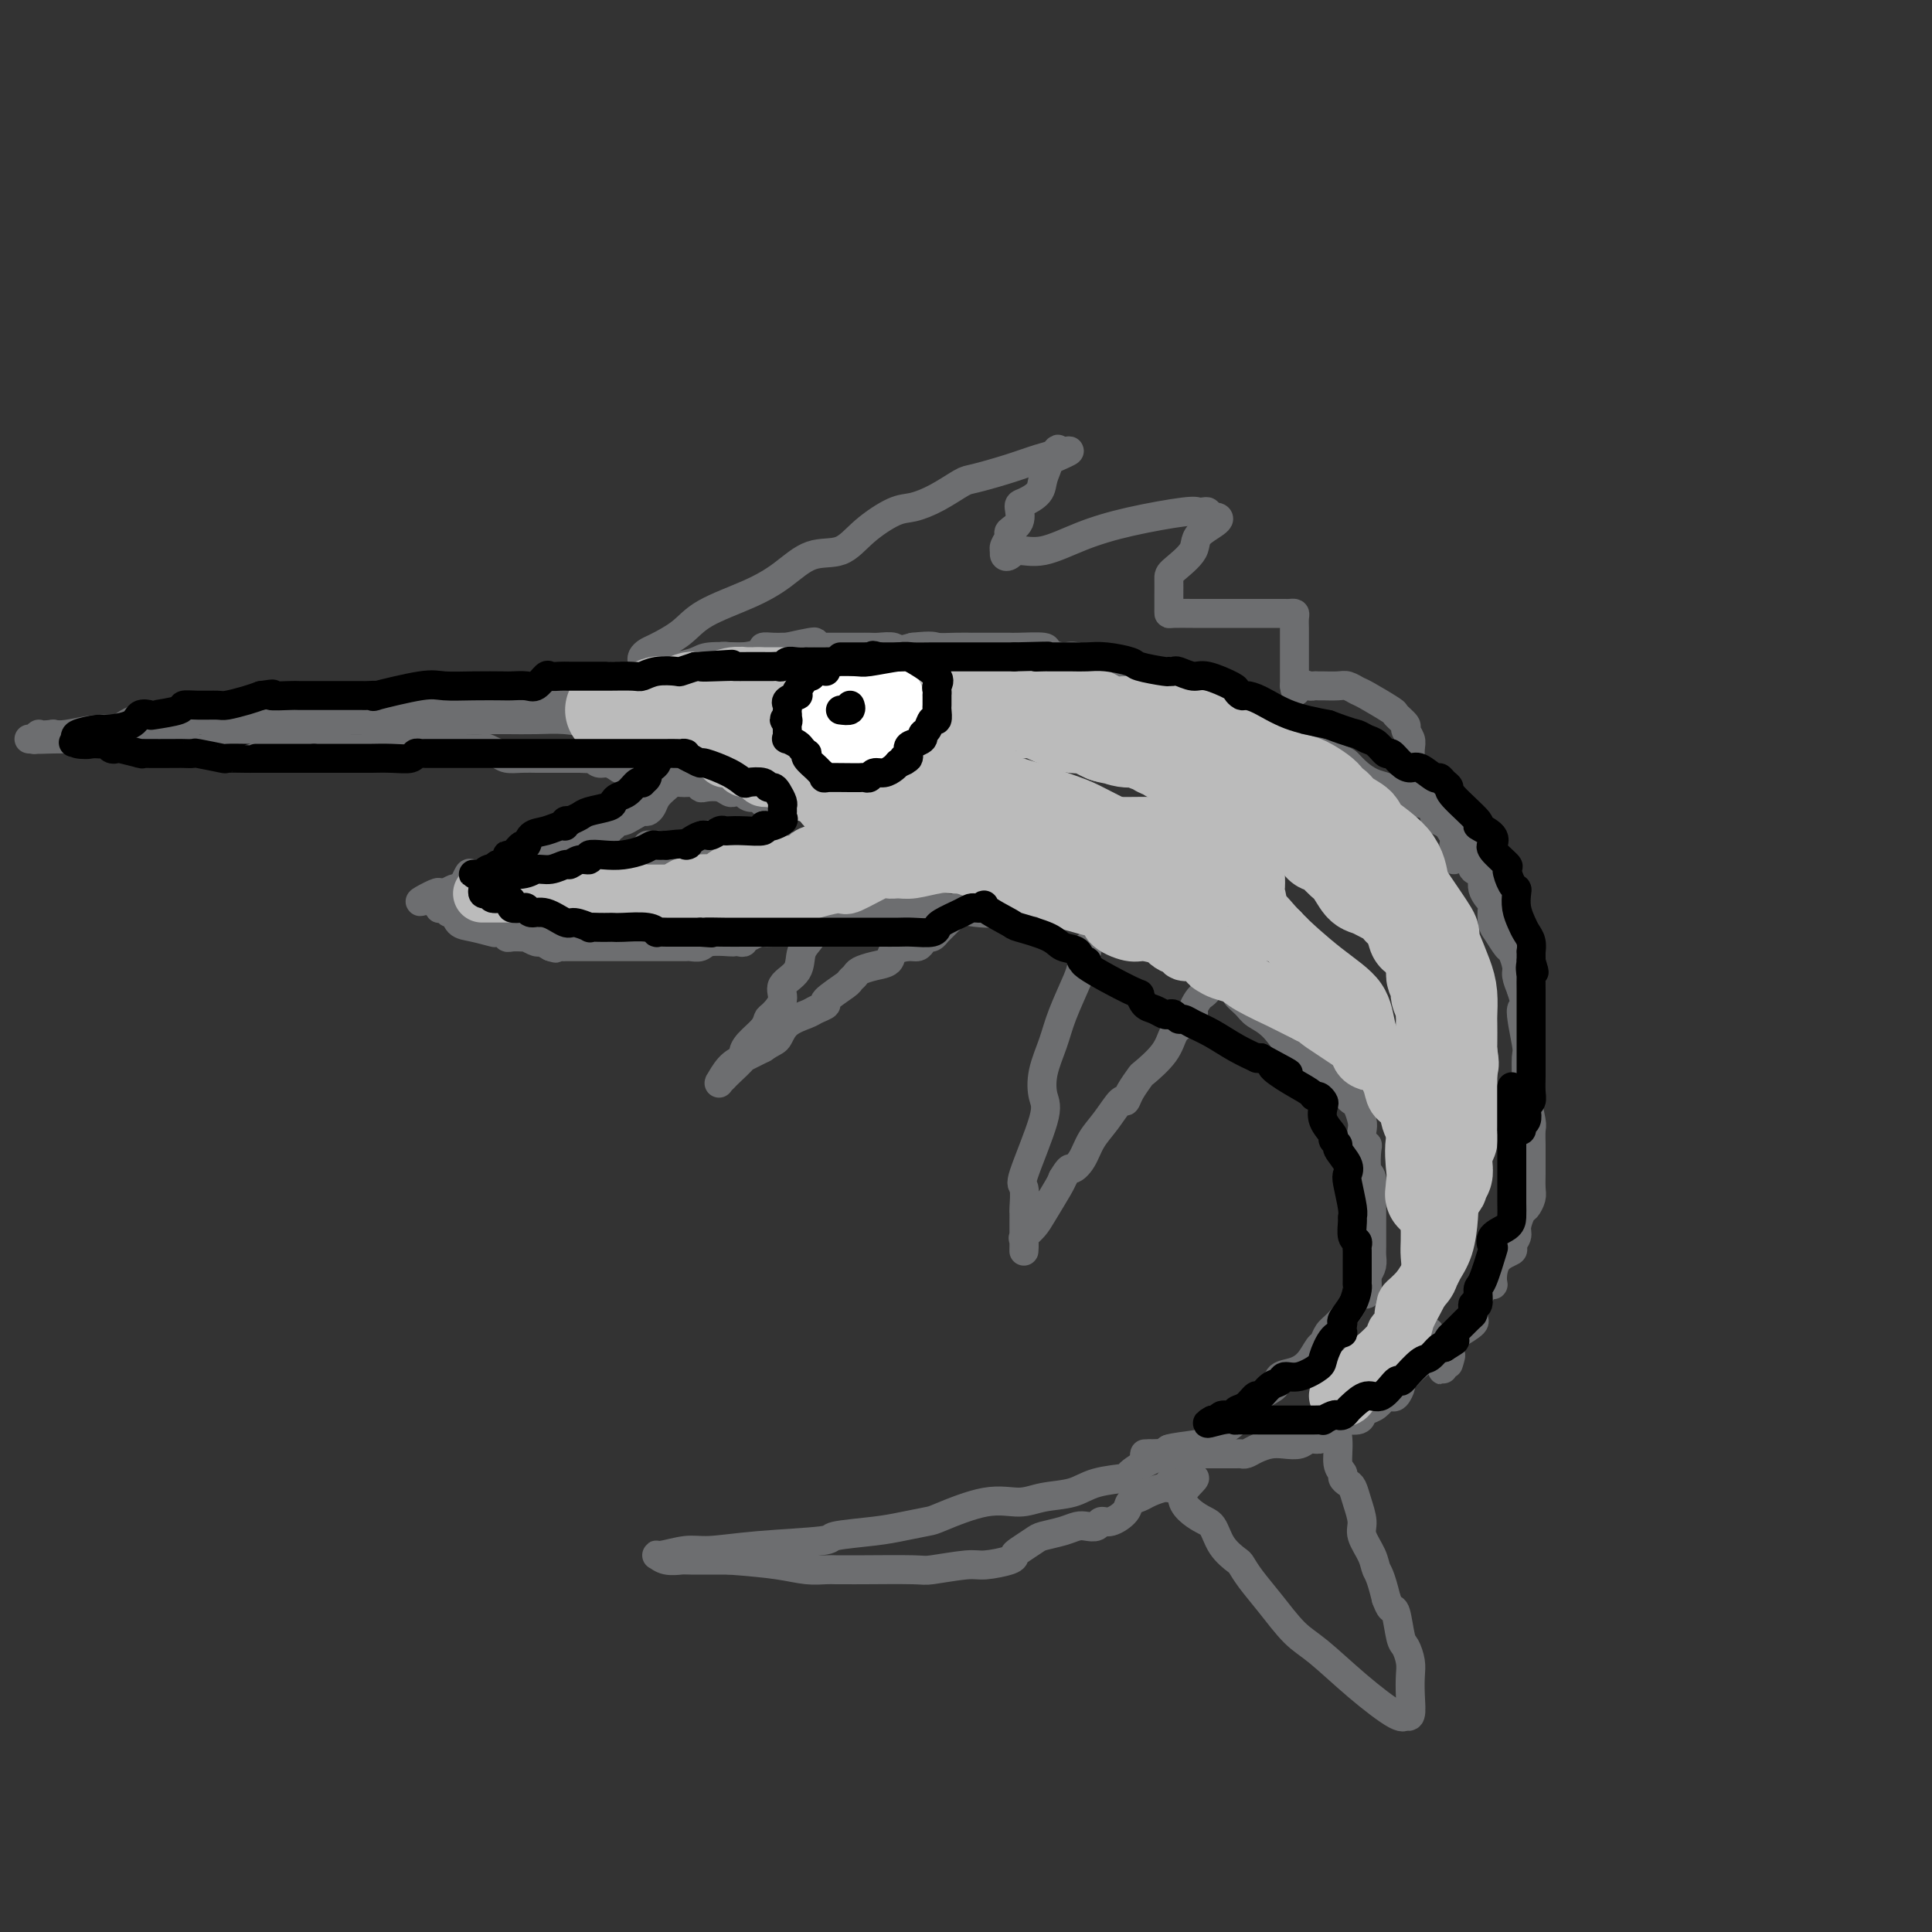 <svg viewBox='0 0 400 400' version='1.1' xmlns='http://www.w3.org/2000/svg' xmlns:xlink='http://www.w3.org/1999/xlink'><rect x="0" y="0" width="400" height="400" fill="#333333" stroke="none"/><g fill='none' stroke='rgb(109,110,112)' stroke-width='6' stroke-linecap='round' stroke-linejoin='round'><path d='M135,151c-0.392,-0.022 -0.784,-0.044 -1,0c-0.216,0.044 -0.255,0.155 -2,0c-1.745,-0.155 -5.197,-0.578 -8,-1c-2.803,-0.422 -4.958,-0.845 -7,-1c-2.042,-0.155 -3.971,-0.041 -6,0c-2.029,0.041 -4.157,0.011 -6,0c-1.843,-0.011 -3.402,-0.003 -4,0c-0.598,0.003 -0.236,0.001 -1,0c-0.764,-0.001 -2.656,-0.000 -5,0c-2.344,0.000 -5.141,0.000 -7,0c-1.859,-0.000 -2.782,-0.000 -6,0c-3.218,0.000 -8.732,0.000 -14,0c-5.268,-0.000 -10.289,-0.001 -15,0c-4.711,0.001 -9.111,0.003 -13,0c-3.889,-0.003 -7.268,-0.011 -9,0c-1.732,0.011 -1.819,0.040 -2,0c-0.181,-0.040 -0.457,-0.151 -1,0c-0.543,0.151 -1.353,0.562 -2,1c-0.647,0.438 -1.132,0.901 -2,1c-0.868,0.099 -2.118,-0.166 -4,0c-1.882,0.166 -4.395,0.762 -6,1c-1.605,0.238 -2.303,0.119 -3,0'/><path d='M11,152c-3.244,0.403 -2.853,-0.088 -3,0c-0.147,0.088 -0.833,0.756 -1,1c-0.167,0.244 0.186,0.066 0,0c-0.186,-0.066 -0.910,-0.019 -1,0c-0.090,0.019 0.455,0.009 1,0'/><path d='M7,153c0.097,0.155 2.341,0.041 4,0c1.659,-0.041 2.734,-0.011 4,0c1.266,0.011 2.723,0.003 4,0c1.277,-0.003 2.375,-0.002 3,0c0.625,0.002 0.779,0.004 1,0c0.221,-0.004 0.510,-0.015 1,0c0.490,0.015 1.182,0.057 2,0c0.818,-0.057 1.763,-0.212 3,0c1.237,0.212 2.765,0.793 4,1c1.235,0.207 2.178,0.041 3,0c0.822,-0.041 1.522,0.041 2,0c0.478,-0.041 0.734,-0.207 1,0c0.266,0.207 0.541,0.788 1,1c0.459,0.212 1.100,0.057 2,0c0.900,-0.057 2.058,-0.015 3,0c0.942,0.015 1.670,0.004 2,0c0.330,-0.004 0.264,-0.001 1,0c0.736,0.001 2.275,0.000 3,0c0.725,-0.000 0.636,-0.000 1,0c0.364,0.000 1.182,0.000 2,0c0.818,-0.000 1.637,-0.000 2,0c0.363,0.000 0.270,0.000 1,0c0.730,-0.000 2.281,-0.000 3,0c0.719,0.000 0.605,0.000 1,0c0.395,-0.000 1.299,-0.000 2,0c0.701,0.000 1.200,0.000 2,0c0.800,-0.000 1.900,-0.000 3,0'/><path d='M68,155c9.620,0.309 3.169,0.083 1,0c-2.169,-0.083 -0.057,-0.022 2,0c2.057,0.022 4.057,0.006 5,0c0.943,-0.006 0.828,-0.002 1,0c0.172,0.002 0.630,0.000 1,0c0.370,-0.000 0.652,-0.000 1,0c0.348,0.000 0.764,0.000 1,0c0.236,-0.000 0.293,-0.000 1,0c0.707,0.000 2.063,0.000 3,0c0.937,-0.000 1.455,-0.000 2,0c0.545,0.000 1.116,0.000 2,0c0.884,-0.000 2.079,-0.000 3,0c0.921,0.000 1.568,0.000 2,0c0.432,-0.000 0.650,-0.001 1,0c0.350,0.001 0.832,0.003 1,0c0.168,-0.003 0.022,-0.011 1,0c0.978,0.011 3.079,0.041 4,0c0.921,-0.041 0.661,-0.155 1,0c0.339,0.155 1.277,0.577 2,1c0.723,0.423 1.231,0.845 2,1c0.769,0.155 1.800,0.041 3,0c1.200,-0.041 2.569,-0.011 3,0c0.431,0.011 -0.078,0.003 1,0c1.078,-0.003 3.742,-0.001 5,0c1.258,0.001 1.110,0.000 1,0c-0.110,-0.000 -0.184,-0.000 0,0c0.184,0.000 0.624,0.000 1,0c0.376,-0.000 0.688,-0.000 1,0'/><path d='M120,157c8.236,0.327 2.827,0.144 1,0c-1.827,-0.144 -0.073,-0.249 1,0c1.073,0.249 1.465,0.850 2,1c0.535,0.150 1.215,-0.152 2,0c0.785,0.152 1.677,0.759 2,1c0.323,0.241 0.077,0.116 1,0c0.923,-0.116 3.013,-0.225 4,0c0.987,0.225 0.869,0.782 1,1c0.131,0.218 0.511,0.096 1,0c0.489,-0.096 1.087,-0.166 1,0c-0.087,0.166 -0.859,0.566 0,1c0.859,0.434 3.350,0.900 5,1c1.650,0.100 2.459,-0.166 3,0c0.541,0.166 0.813,0.762 1,1c0.187,0.238 0.287,0.116 1,0c0.713,-0.116 2.037,-0.227 3,0c0.963,0.227 1.564,0.792 2,1c0.436,0.208 0.707,0.059 1,0c0.293,-0.059 0.607,-0.030 1,0c0.393,0.030 0.866,0.060 1,0c0.134,-0.060 -0.069,-0.208 0,0c0.069,0.208 0.410,0.774 1,1c0.590,0.226 1.430,0.112 2,0c0.570,-0.112 0.871,-0.223 1,0c0.129,0.223 0.086,0.782 0,1c-0.086,0.218 -0.215,0.097 0,0c0.215,-0.097 0.776,-0.171 1,0c0.224,0.171 0.112,0.585 0,1'/><path d='M159,167c6.255,1.724 2.394,1.036 1,1c-1.394,-0.036 -0.321,0.582 0,1c0.321,0.418 -0.109,0.638 0,1c0.109,0.362 0.758,0.868 1,1c0.242,0.132 0.076,-0.108 0,0c-0.076,0.108 -0.062,0.565 0,1c0.062,0.435 0.171,0.849 0,1c-0.171,0.151 -0.623,0.041 -1,0c-0.377,-0.041 -0.678,-0.011 -1,0c-0.322,0.011 -0.663,0.003 -1,0c-0.337,-0.003 -0.668,-0.002 -1,0'/><path d='M157,173c-1.014,-0.001 -1.549,-0.002 -2,0c-0.451,0.002 -0.817,0.008 -1,0c-0.183,-0.008 -0.181,-0.030 -1,0c-0.819,0.030 -2.457,0.113 -4,0c-1.543,-0.113 -2.991,-0.424 -4,0c-1.009,0.424 -1.578,1.581 -3,2c-1.422,0.419 -3.696,0.101 -5,0c-1.304,-0.101 -1.637,0.014 -2,0c-0.363,-0.014 -0.758,-0.158 -1,0c-0.242,0.158 -0.333,0.616 -1,1c-0.667,0.384 -1.909,0.692 -3,1c-1.091,0.308 -2.031,0.616 -3,1c-0.969,0.384 -1.965,0.842 -3,1c-1.035,0.158 -2.107,0.014 -3,0c-0.893,-0.014 -1.607,0.101 -2,0c-0.393,-0.101 -0.466,-0.419 0,-1c0.466,-0.581 1.472,-1.426 2,-2c0.528,-0.574 0.580,-0.878 1,-1c0.420,-0.122 1.210,-0.061 2,0'/><path d='M124,175c0.853,-1.233 1.485,-2.316 2,-3c0.515,-0.684 0.914,-0.971 1,-1c0.086,-0.029 -0.142,0.198 0,0c0.142,-0.198 0.654,-0.823 1,-1c0.346,-0.177 0.527,0.094 1,0c0.473,-0.094 1.239,-0.553 2,-1c0.761,-0.447 1.517,-0.883 2,-1c0.483,-0.117 0.694,0.084 1,0c0.306,-0.084 0.706,-0.453 1,-1c0.294,-0.547 0.481,-1.272 1,-2c0.519,-0.728 1.368,-1.460 2,-2c0.632,-0.540 1.046,-0.887 1,-1c-0.046,-0.113 -0.551,0.008 -1,0c-0.449,-0.008 -0.843,-0.145 -1,0c-0.157,0.145 -0.079,0.573 0,1'/><path d='M137,163c1.896,-1.925 0.137,-0.737 -1,0c-1.137,0.737 -1.652,1.024 -2,1c-0.348,-0.024 -0.530,-0.357 -1,0c-0.470,0.357 -1.228,1.405 -2,2c-0.772,0.595 -1.557,0.737 -2,1c-0.443,0.263 -0.546,0.648 -1,1c-0.454,0.352 -1.261,0.671 -2,1c-0.739,0.329 -1.410,0.669 -2,1c-0.590,0.331 -1.100,0.652 -2,1c-0.900,0.348 -2.191,0.723 -3,1c-0.809,0.277 -1.138,0.457 -2,1c-0.862,0.543 -2.259,1.450 -3,2c-0.741,0.550 -0.826,0.744 -1,1c-0.174,0.256 -0.436,0.575 -1,1c-0.564,0.425 -1.431,0.955 -2,1c-0.569,0.045 -0.839,-0.396 -1,0c-0.161,0.396 -0.214,1.630 -1,2c-0.786,0.370 -2.306,-0.125 -3,0c-0.694,0.125 -0.563,0.870 -1,1c-0.437,0.130 -1.443,-0.354 -2,0c-0.557,0.354 -0.664,1.545 -1,2c-0.336,0.455 -0.902,0.175 -1,0c-0.098,-0.175 0.273,-0.244 0,0c-0.273,0.244 -1.190,0.801 -2,1c-0.810,0.199 -1.513,0.039 -2,0c-0.487,-0.039 -0.760,0.041 -1,0c-0.240,-0.041 -0.449,-0.203 -1,0c-0.551,0.203 -1.443,0.772 -2,1c-0.557,0.228 -0.778,0.114 -1,0'/><path d='M91,185c-7.347,3.355 -2.716,0.742 -1,0c1.716,-0.742 0.515,0.389 0,1c-0.515,0.611 -0.345,0.704 0,1c0.345,0.296 0.866,0.795 1,1c0.134,0.205 -0.120,0.114 0,0c0.120,-0.114 0.614,-0.252 1,0c0.386,0.252 0.664,0.894 1,1c0.336,0.106 0.729,-0.325 1,0c0.271,0.325 0.420,1.407 1,2c0.580,0.593 1.591,0.699 3,1c1.409,0.301 3.217,0.799 4,1c0.783,0.201 0.542,0.106 1,0c0.458,-0.106 1.616,-0.224 2,0c0.384,0.224 -0.004,0.791 0,1c0.004,0.209 0.400,0.060 1,0c0.600,-0.060 1.403,-0.031 2,0c0.597,0.031 0.989,0.064 1,0c0.011,-0.064 -0.358,-0.223 0,0c0.358,0.223 1.442,0.829 2,1c0.558,0.171 0.588,-0.094 1,0c0.412,0.094 1.206,0.547 2,1'/><path d='M114,196c2.368,0.619 0.287,0.166 0,0c-0.287,-0.166 1.220,-0.044 2,0c0.780,0.044 0.832,0.012 1,0c0.168,-0.012 0.451,-0.003 1,0c0.549,0.003 1.366,0.001 2,0c0.634,-0.001 1.087,-0.000 2,0c0.913,0.000 2.285,0.000 3,0c0.715,-0.000 0.772,-0.000 1,0c0.228,0.000 0.625,0.000 1,0c0.375,-0.000 0.727,-0.000 1,0c0.273,0.000 0.469,-0.000 1,0c0.531,0.000 1.399,0.000 2,0c0.601,-0.000 0.934,-0.000 2,0c1.066,0.000 2.863,0.000 4,0c1.137,-0.000 1.613,-0.000 2,0c0.387,0.000 0.685,0.001 1,0c0.315,-0.001 0.649,-0.004 1,0c0.351,0.004 0.721,0.015 1,0c0.279,-0.015 0.466,-0.057 1,0c0.534,0.057 1.414,0.211 2,0c0.586,-0.211 0.879,-0.788 2,-1c1.121,-0.212 3.070,-0.061 4,0c0.930,0.061 0.839,0.031 1,0c0.161,-0.031 0.572,-0.065 1,0c0.428,0.065 0.873,0.228 1,0c0.127,-0.228 -0.064,-0.846 0,-1c0.064,-0.154 0.385,0.155 1,0c0.615,-0.155 1.526,-0.773 2,-1c0.474,-0.227 0.512,-0.061 1,0c0.488,0.061 1.425,0.017 2,0c0.575,-0.017 0.787,-0.009 1,0'/><path d='M161,193c7.498,-0.735 2.744,-1.072 1,-1c-1.744,0.072 -0.479,0.552 1,0c1.479,-0.552 3.171,-2.137 4,-3c0.829,-0.863 0.795,-1.005 1,-1c0.205,0.005 0.649,0.155 1,0c0.351,-0.155 0.608,-0.616 1,-1c0.392,-0.384 0.918,-0.691 1,-1c0.082,-0.309 -0.280,-0.619 0,-1c0.280,-0.381 1.202,-0.831 2,-1c0.798,-0.169 1.471,-0.056 2,0c0.529,0.056 0.912,0.053 1,0c0.088,-0.053 -0.120,-0.158 0,-1c0.120,-0.842 0.568,-2.422 1,-3c0.432,-0.578 0.847,-0.156 1,0c0.153,0.156 0.044,0.044 0,0c-0.044,-0.044 -0.022,-0.022 0,0'/><path d='M105,148c0.079,-0.425 0.158,-0.849 0,-1c-0.158,-0.151 -0.554,-0.027 0,0c0.554,0.027 2.059,-0.043 3,0c0.941,0.043 1.320,0.200 2,0c0.680,-0.200 1.661,-0.758 3,-1c1.339,-0.242 3.035,-0.169 4,0c0.965,0.169 1.198,0.434 2,0c0.802,-0.434 2.171,-1.568 3,-2c0.829,-0.432 1.117,-0.162 2,0c0.883,0.162 2.359,0.215 3,0c0.641,-0.215 0.446,-0.698 1,-1c0.554,-0.302 1.857,-0.424 3,-1c1.143,-0.576 2.125,-1.607 3,-2c0.875,-0.393 1.643,-0.148 2,0c0.357,0.148 0.303,0.198 1,0c0.697,-0.198 2.144,-0.645 3,-1c0.856,-0.355 1.121,-0.617 2,-1c0.879,-0.383 2.372,-0.886 3,-1c0.628,-0.114 0.390,0.163 1,0c0.610,-0.163 2.067,-0.765 3,-1c0.933,-0.235 1.342,-0.101 2,0c0.658,0.101 1.566,0.171 3,0c1.434,-0.171 3.392,-0.582 4,-1c0.608,-0.418 -0.136,-0.844 0,-1c0.136,-0.156 1.152,-0.042 2,0c0.848,0.042 1.528,0.012 2,0c0.472,-0.012 0.736,-0.006 1,0'/><path d='M163,134c9.606,-2.166 4.621,-0.580 3,0c-1.621,0.580 0.123,0.155 1,0c0.877,-0.155 0.886,-0.042 1,0c0.114,0.042 0.331,0.011 1,0c0.669,-0.011 1.789,-0.003 2,0c0.211,0.003 -0.488,0.001 0,0c0.488,-0.001 2.161,-0.000 3,0c0.839,0.000 0.842,0.000 1,0c0.158,-0.000 0.469,-0.001 1,0c0.531,0.001 1.280,0.004 2,0c0.720,-0.004 1.410,-0.016 2,0c0.590,0.016 1.079,0.061 2,0c0.921,-0.061 2.272,-0.227 3,0c0.728,0.227 0.833,0.848 1,1c0.167,0.152 0.398,-0.166 1,0c0.602,0.166 1.576,0.814 2,1c0.424,0.186 0.296,-0.090 1,0c0.704,0.090 2.238,0.546 3,1c0.762,0.454 0.751,0.905 1,1c0.249,0.095 0.759,-0.167 1,0c0.241,0.167 0.212,0.762 0,1c-0.212,0.238 -0.606,0.119 -1,0'/><path d='M194,139c1.138,0.762 -0.516,0.166 -2,0c-1.484,-0.166 -2.798,0.099 -3,0c-0.202,-0.099 0.707,-0.563 0,-1c-0.707,-0.437 -3.029,-0.849 -4,-1c-0.971,-0.151 -0.590,-0.041 -1,0c-0.410,0.041 -1.612,0.012 -2,0c-0.388,-0.012 0.039,-0.007 -1,0c-1.039,0.007 -3.544,0.016 -5,0c-1.456,-0.016 -1.864,-0.057 -3,0c-1.136,0.057 -2.999,0.211 -5,0c-2.001,-0.211 -4.139,-0.788 -5,-1c-0.861,-0.212 -0.444,-0.057 -1,0c-0.556,0.057 -2.086,0.018 -3,0c-0.914,-0.018 -1.212,-0.015 -2,0c-0.788,0.015 -2.066,0.041 -4,0c-1.934,-0.041 -4.526,-0.151 -6,0c-1.474,0.151 -1.831,0.561 -3,1c-1.169,0.439 -3.150,0.906 -4,1c-0.850,0.094 -0.568,-0.187 -1,0c-0.432,0.187 -1.577,0.842 -2,1c-0.423,0.158 -0.124,-0.179 -1,0c-0.876,0.179 -2.925,0.875 -4,1c-1.075,0.125 -1.175,-0.320 -2,0c-0.825,0.320 -2.376,1.406 -4,2c-1.624,0.594 -3.322,0.695 -5,1c-1.678,0.305 -3.336,0.813 -5,1c-1.664,0.187 -3.332,0.053 -5,0c-1.668,-0.053 -3.334,-0.027 -5,0'/><path d='M106,144c-6.597,1.254 -2.589,0.387 -1,0c1.589,-0.387 0.761,-0.296 0,0c-0.761,0.296 -1.454,0.797 -2,1c-0.546,0.203 -0.944,0.107 -2,0c-1.056,-0.107 -2.769,-0.224 -4,0c-1.231,0.224 -1.979,0.791 -3,1c-1.021,0.209 -2.314,0.060 -3,0c-0.686,-0.060 -0.764,-0.030 -1,0c-0.236,0.030 -0.632,0.061 -1,0c-0.368,-0.061 -0.710,-0.212 -1,0c-0.290,0.212 -0.528,0.789 -2,1c-1.472,0.211 -4.177,0.057 -6,0c-1.823,-0.057 -2.762,-0.015 -4,0c-1.238,0.015 -2.774,0.004 -5,0c-2.226,-0.004 -5.143,-0.001 -7,0c-1.857,0.001 -2.654,0.000 -4,0c-1.346,-0.000 -3.242,-0.000 -4,0c-0.758,0.000 -0.379,0.000 0,0'/><path d='M154,175c0.089,-0.008 0.179,-0.016 0,0c-0.179,0.016 -0.626,0.056 -1,0c-0.374,-0.056 -0.676,-0.207 -1,0c-0.324,0.207 -0.671,0.772 -1,1c-0.329,0.228 -0.639,0.118 -1,0c-0.361,-0.118 -0.774,-0.243 -1,0c-0.226,0.243 -0.265,0.854 0,1c0.265,0.146 0.833,-0.172 0,0c-0.833,0.172 -3.065,0.834 -4,1c-0.935,0.166 -0.571,-0.166 -1,0c-0.429,0.166 -1.652,0.829 -2,1c-0.348,0.171 0.178,-0.150 -1,0c-1.178,0.150 -4.060,0.772 -5,1c-0.940,0.228 0.061,0.061 0,0c-0.061,-0.061 -1.182,-0.016 -2,0c-0.818,0.016 -1.331,0.004 -2,0c-0.669,-0.004 -1.495,-0.001 -2,0c-0.505,0.001 -0.690,-0.001 -1,0c-0.310,0.001 -0.746,0.004 -1,0c-0.254,-0.004 -0.326,-0.015 -1,0c-0.674,0.015 -1.949,0.057 -3,0c-1.051,-0.057 -1.877,-0.211 -3,0c-1.123,0.211 -2.543,0.789 -3,1c-0.457,0.211 0.048,0.057 0,0c-0.048,-0.057 -0.648,-0.015 -1,0c-0.352,0.015 -0.455,0.004 -1,0c-0.545,-0.004 -1.531,-0.001 -2,0c-0.469,0.001 -0.420,0.000 -1,0c-0.580,-0.000 -1.790,-0.000 -3,0'/><path d='M110,181c-4.310,0.155 -2.086,0.041 -2,0c0.086,-0.041 -1.966,-0.011 -3,0c-1.034,0.011 -1.048,0.003 -1,0c0.048,-0.003 0.160,-0.000 0,0c-0.160,0.000 -0.592,-0.002 -1,0c-0.408,0.002 -0.792,0.008 -1,0c-0.208,-0.008 -0.238,-0.030 -1,0c-0.762,0.030 -2.254,0.113 -3,0c-0.746,-0.113 -0.746,-0.422 -1,0c-0.254,0.422 -0.761,1.575 -1,2c-0.239,0.425 -0.211,0.121 0,0c0.211,-0.121 0.606,-0.061 1,0'/><path d='M97,183c-1.356,0.311 1.756,0.089 3,0c1.244,-0.089 0.622,-0.044 0,0'/><path d='M167,137c-0.025,-0.422 -0.050,-0.844 0,-1c0.050,-0.156 0.176,-0.046 0,0c-0.176,0.046 -0.653,0.026 0,0c0.653,-0.026 2.437,-0.060 4,0c1.563,0.060 2.905,0.212 4,0c1.095,-0.212 1.943,-0.789 3,-1c1.057,-0.211 2.322,-0.056 3,0c0.678,0.056 0.767,0.012 1,0c0.233,-0.012 0.609,0.007 1,0c0.391,-0.007 0.798,-0.040 1,0c0.202,0.040 0.201,0.154 1,0c0.799,-0.154 2.400,-0.577 4,-1'/><path d='M189,134c4.343,-0.464 4.200,-0.124 5,0c0.800,0.124 2.543,0.033 4,0c1.457,-0.033 2.628,-0.009 3,0c0.372,0.009 -0.053,0.002 1,0c1.053,-0.002 3.586,0.002 5,0c1.414,-0.002 1.709,-0.010 2,0c0.291,0.010 0.579,0.039 2,0c1.421,-0.039 3.976,-0.147 5,0c1.024,0.147 0.516,0.550 1,1c0.484,0.450 1.959,0.947 3,1c1.041,0.053 1.649,-0.339 3,0c1.351,0.339 3.444,1.409 5,2c1.556,0.591 2.574,0.702 4,1c1.426,0.298 3.261,0.783 4,1c0.739,0.217 0.383,0.166 1,0c0.617,-0.166 2.207,-0.448 3,0c0.793,0.448 0.788,1.624 1,2c0.212,0.376 0.642,-0.050 1,0c0.358,0.050 0.644,0.576 1,1c0.356,0.424 0.782,0.744 2,1c1.218,0.256 3.229,0.446 5,1c1.771,0.554 3.300,1.471 5,2c1.700,0.529 3.569,0.670 5,1c1.431,0.330 2.424,0.849 3,1c0.576,0.151 0.734,-0.064 1,0c0.266,0.064 0.638,0.409 1,1c0.362,0.591 0.713,1.428 1,2c0.287,0.572 0.511,0.878 1,1c0.489,0.122 1.245,0.061 2,0'/><path d='M269,153c8.889,3.281 4.611,1.982 4,2c-0.611,0.018 2.445,1.353 4,2c1.555,0.647 1.610,0.607 2,1c0.390,0.393 1.116,1.218 2,2c0.884,0.782 1.926,1.519 3,2c1.074,0.481 2.179,0.705 3,1c0.821,0.295 1.358,0.660 2,1c0.642,0.340 1.389,0.654 2,1c0.611,0.346 1.086,0.724 2,1c0.914,0.276 2.268,0.451 3,1c0.732,0.549 0.842,1.471 1,2c0.158,0.529 0.365,0.666 1,1c0.635,0.334 1.697,0.866 2,1c0.303,0.134 -0.154,-0.129 0,0c0.154,0.129 0.917,0.649 1,1c0.083,0.351 -0.516,0.532 0,1c0.516,0.468 2.146,1.223 3,2c0.854,0.777 0.931,1.576 1,2c0.069,0.424 0.131,0.475 0,1c-0.131,0.525 -0.455,1.525 0,2c0.455,0.475 1.691,0.425 2,1c0.309,0.575 -0.307,1.777 0,3c0.307,1.223 1.539,2.468 2,3c0.461,0.532 0.151,0.350 0,1c-0.151,0.650 -0.141,2.132 0,3c0.141,0.868 0.415,1.124 1,2c0.585,0.876 1.480,2.373 2,3c0.520,0.627 0.665,0.385 1,1c0.335,0.615 0.859,2.089 1,3c0.141,0.911 -0.103,1.260 0,2c0.103,0.740 0.551,1.870 1,3'/><path d='M315,205c1.641,5.151 0.242,3.029 0,4c-0.242,0.971 0.671,5.034 1,7c0.329,1.966 0.074,1.834 0,3c-0.074,1.166 0.033,3.630 0,5c-0.033,1.370 -0.205,1.646 0,3c0.205,1.354 0.787,3.785 1,5c0.213,1.215 0.057,1.215 0,2c-0.057,0.785 -0.015,2.355 0,3c0.015,0.645 0.004,0.365 0,1c-0.004,0.635 -0.000,2.186 0,3c0.000,0.814 -0.003,0.891 0,1c0.003,0.109 0.012,0.251 0,1c-0.012,0.749 -0.046,2.105 0,3c0.046,0.895 0.171,1.328 0,2c-0.171,0.672 -0.639,1.584 -1,2c-0.361,0.416 -0.616,0.335 -1,1c-0.384,0.665 -0.898,2.077 -1,3c-0.102,0.923 0.207,1.358 0,2c-0.207,0.642 -0.930,1.493 -1,2c-0.070,0.507 0.512,0.671 0,1c-0.512,0.329 -2.117,0.824 -3,2c-0.883,1.176 -1.042,3.035 -1,4c0.042,0.965 0.287,1.037 0,1c-0.287,-0.037 -1.104,-0.184 -2,1c-0.896,1.184 -1.869,3.700 -2,5c-0.131,1.300 0.582,1.385 0,2c-0.582,0.615 -2.457,1.759 -3,2c-0.543,0.241 0.246,-0.420 0,0c-0.246,0.420 -1.528,1.921 -2,3c-0.472,1.079 -0.135,1.737 0,2c0.135,0.263 0.067,0.132 0,0'/><path d='M300,281c-2.631,5.357 -0.708,1.250 0,0c0.708,-1.250 0.202,0.357 0,1c-0.202,0.643 -0.101,0.321 0,0'/><path d='M176,188c0.225,-0.001 0.449,-0.001 0,0c-0.449,0.001 -1.573,0.004 0,0c1.573,-0.004 5.843,-0.015 8,0c2.157,0.015 2.202,0.057 4,0c1.798,-0.057 5.351,-0.211 8,0c2.649,0.211 4.395,0.789 7,1c2.605,0.211 6.068,0.054 8,0c1.932,-0.054 2.332,-0.006 3,0c0.668,0.006 1.605,-0.028 3,0c1.395,0.028 3.249,0.120 5,0c1.751,-0.120 3.400,-0.452 5,0c1.600,0.452 3.150,1.690 5,2c1.850,0.310 4.001,-0.306 5,0c0.999,0.306 0.845,1.536 1,2c0.155,0.464 0.620,0.163 1,0c0.380,-0.163 0.677,-0.190 1,0c0.323,0.190 0.672,0.595 1,1c0.328,0.405 0.633,0.810 1,1c0.367,0.190 0.794,0.164 1,0c0.206,-0.164 0.189,-0.467 1,0c0.811,0.467 2.449,1.703 3,2c0.551,0.297 0.015,-0.344 0,0c-0.015,0.344 0.493,1.672 1,3'/><path d='M248,200c1.826,1.566 0.890,0.982 1,1c0.110,0.018 1.265,0.638 2,1c0.735,0.362 1.049,0.467 2,1c0.951,0.533 2.539,1.493 3,2c0.461,0.507 -0.205,0.560 0,1c0.205,0.440 1.282,1.267 2,2c0.718,0.733 1.078,1.374 2,2c0.922,0.626 2.405,1.239 4,3c1.595,1.761 3.302,4.671 5,6c1.698,1.329 3.386,1.078 5,2c1.614,0.922 3.153,3.019 4,4c0.847,0.981 1.001,0.847 1,1c-0.001,0.153 -0.158,0.593 0,1c0.158,0.407 0.630,0.781 1,1c0.370,0.219 0.639,0.283 1,1c0.361,0.717 0.815,2.087 1,3c0.185,0.913 0.101,1.369 0,2c-0.101,0.631 -0.219,1.437 0,2c0.219,0.563 0.777,0.882 1,1c0.223,0.118 0.112,0.035 0,1c-0.112,0.965 -0.226,2.978 0,4c0.226,1.022 0.793,1.052 1,2c0.207,0.948 0.056,2.815 0,4c-0.056,1.185 -0.015,1.690 0,2c0.015,0.310 0.004,0.425 0,1c-0.004,0.575 -0.000,1.610 0,2c0.000,0.390 -0.003,0.135 0,1c0.003,0.865 0.011,2.850 0,4c-0.011,1.150 -0.041,1.463 0,2c0.041,0.537 0.155,1.296 0,2c-0.155,0.704 -0.577,1.352 -1,2'/><path d='M283,264c0.318,6.125 -0.387,3.438 -1,3c-0.613,-0.438 -1.133,1.372 -2,3c-0.867,1.628 -2.080,3.073 -3,4c-0.920,0.927 -1.547,1.338 -2,2c-0.453,0.662 -0.731,1.577 -1,2c-0.269,0.423 -0.529,0.354 -1,1c-0.471,0.646 -1.154,2.006 -2,3c-0.846,0.994 -1.855,1.622 -3,2c-1.145,0.378 -2.425,0.506 -3,1c-0.575,0.494 -0.446,1.353 -1,2c-0.554,0.647 -1.791,1.080 -3,2c-1.209,0.920 -2.389,2.326 -3,3c-0.611,0.674 -0.652,0.614 -1,1c-0.348,0.386 -1.003,1.216 -2,2c-0.997,0.784 -2.338,1.520 -3,2c-0.662,0.480 -0.647,0.703 -1,1c-0.353,0.297 -1.074,0.668 -3,1c-1.926,0.332 -5.056,0.625 -6,1c-0.944,0.375 0.300,0.833 0,1c-0.300,0.167 -2.142,0.045 -3,0c-0.858,-0.045 -0.731,-0.012 -1,0c-0.269,0.012 -0.934,0.003 -1,0c-0.066,-0.003 0.467,-0.002 1,0'/><path d='M238,301c-2.139,0.619 -0.485,0.166 1,0c1.485,-0.166 2.801,-0.044 4,0c1.199,0.044 2.282,0.012 4,0c1.718,-0.012 4.070,-0.002 5,0c0.930,0.002 0.436,-0.002 1,0c0.564,0.002 2.184,0.011 3,0c0.816,-0.011 0.826,-0.042 1,0c0.174,0.042 0.512,0.156 1,0c0.488,-0.156 1.128,-0.582 2,-1c0.872,-0.418 1.978,-0.830 3,-1c1.022,-0.170 1.959,-0.100 3,0c1.041,0.100 2.185,0.231 3,0c0.815,-0.231 1.302,-0.822 2,-1c0.698,-0.178 1.609,0.058 2,0c0.391,-0.058 0.262,-0.411 1,-1c0.738,-0.589 2.344,-1.415 3,-2c0.656,-0.585 0.364,-0.929 1,-1c0.636,-0.071 2.202,0.131 3,0c0.798,-0.131 0.830,-0.596 1,-1c0.170,-0.404 0.479,-0.747 1,-1c0.521,-0.253 1.254,-0.414 2,-1c0.746,-0.586 1.506,-1.596 2,-2c0.494,-0.404 0.724,-0.202 1,0c0.276,0.202 0.599,0.405 1,0c0.401,-0.405 0.881,-1.418 1,-2c0.119,-0.582 -0.123,-0.733 0,-1c0.123,-0.267 0.610,-0.649 1,-1c0.390,-0.351 0.683,-0.672 1,-1c0.317,-0.328 0.659,-0.664 1,-1'/><path d='M293,283c3.113,-2.477 0.894,-1.171 0,-1c-0.894,0.171 -0.464,-0.793 0,-1c0.464,-0.207 0.961,0.344 1,0c0.039,-0.344 -0.382,-1.581 0,-2c0.382,-0.419 1.566,-0.020 2,0c0.434,0.020 0.117,-0.341 0,-1c-0.117,-0.659 -0.033,-1.617 0,-2c0.033,-0.383 0.017,-0.192 0,0'/><path d='M242,300c0.094,0.287 0.188,0.574 0,1c-0.188,0.426 -0.658,0.992 -1,1c-0.342,0.008 -0.557,-0.541 -2,0c-1.443,0.541 -4.115,2.172 -5,3c-0.885,0.828 0.015,0.853 -1,1c-1.015,0.147 -3.946,0.415 -6,1c-2.054,0.585 -3.230,1.488 -5,2c-1.770,0.512 -4.134,0.634 -6,1c-1.866,0.366 -3.233,0.977 -5,1c-1.767,0.023 -3.934,-0.541 -7,0c-3.066,0.541 -7.030,2.186 -9,3c-1.970,0.814 -1.947,0.795 -3,1c-1.053,0.205 -3.184,0.632 -5,1c-1.816,0.368 -3.318,0.677 -6,1c-2.682,0.323 -6.543,0.660 -8,1c-1.457,0.340 -0.509,0.684 -3,1c-2.491,0.316 -8.420,0.606 -13,1c-4.580,0.394 -7.811,0.894 -10,1c-2.189,0.106 -3.336,-0.182 -5,0c-1.664,0.182 -3.846,0.833 -5,1c-1.154,0.167 -1.282,-0.151 -1,0c0.282,0.151 0.972,0.773 2,1c1.028,0.227 2.392,0.061 3,0c0.608,-0.061 0.459,-0.017 2,0c1.541,0.017 4.770,0.009 8,0'/><path d='M151,323c4.125,0.321 7.438,0.622 10,1c2.562,0.378 4.375,0.833 6,1c1.625,0.167 3.064,0.045 4,0c0.936,-0.045 1.368,-0.012 2,0c0.632,0.012 1.463,0.004 2,0c0.537,-0.004 0.780,-0.005 1,0c0.220,0.005 0.415,0.016 3,0c2.585,-0.016 7.558,-0.060 10,0c2.442,0.060 2.353,0.223 4,0c1.647,-0.223 5.031,-0.832 7,-1c1.969,-0.168 2.524,0.106 4,0c1.476,-0.106 3.874,-0.592 5,-1c1.126,-0.408 0.980,-0.739 1,-1c0.020,-0.261 0.208,-0.452 1,-1c0.792,-0.548 2.190,-1.454 3,-2c0.810,-0.546 1.033,-0.734 2,-1c0.967,-0.266 2.678,-0.611 4,-1c1.322,-0.389 2.254,-0.821 3,-1c0.746,-0.179 1.307,-0.106 2,0c0.693,0.106 1.519,0.246 2,0c0.481,-0.246 0.619,-0.878 1,-1c0.381,-0.122 1.007,0.266 2,0c0.993,-0.266 2.353,-1.186 3,-2c0.647,-0.814 0.580,-1.524 1,-2c0.420,-0.476 1.327,-0.720 2,-1c0.673,-0.280 1.111,-0.597 2,-1c0.889,-0.403 2.227,-0.893 3,-1c0.773,-0.107 0.980,0.167 1,0c0.020,-0.167 -0.149,-0.776 0,-1c0.149,-0.224 0.614,-0.064 1,0c0.386,0.064 0.693,0.032 1,0'/><path d='M244,307c6.276,-2.462 1.965,-0.117 1,2c-0.965,2.117 1.414,4.005 3,5c1.586,0.995 2.377,1.097 3,2c0.623,0.903 1.078,2.605 2,4c0.922,1.395 2.311,2.481 3,3c0.689,0.519 0.677,0.471 1,1c0.323,0.529 0.981,1.637 2,3c1.019,1.363 2.399,2.983 4,5c1.601,2.017 3.424,4.432 5,6c1.576,1.568 2.905,2.290 5,4c2.095,1.710 4.958,4.409 8,7c3.042,2.591 6.265,5.075 8,6c1.735,0.925 1.981,0.291 2,0c0.019,-0.291 -0.190,-0.240 0,0c0.190,0.240 0.780,0.670 1,0c0.220,-0.670 0.070,-2.441 0,-4c-0.070,-1.559 -0.060,-2.905 0,-4c0.060,-1.095 0.171,-1.938 0,-3c-0.171,-1.062 -0.623,-2.343 -1,-3c-0.377,-0.657 -0.678,-0.692 -1,-2c-0.322,-1.308 -0.664,-3.891 -1,-5c-0.336,-1.109 -0.668,-0.746 -1,-1c-0.332,-0.254 -0.666,-1.127 -1,-2'/><path d='M287,331c-1.199,-4.945 -1.697,-5.309 -2,-6c-0.303,-0.691 -0.410,-1.709 -1,-3c-0.590,-1.291 -1.663,-2.857 -2,-4c-0.337,-1.143 0.063,-1.865 0,-3c-0.063,-1.135 -0.590,-2.685 -1,-4c-0.410,-1.315 -0.702,-2.395 -1,-3c-0.298,-0.605 -0.601,-0.736 -1,-1c-0.399,-0.264 -0.895,-0.660 -1,-1c-0.105,-0.340 0.182,-0.624 0,-1c-0.182,-0.376 -0.832,-0.843 -1,-2c-0.168,-1.157 0.147,-3.004 0,-5c-0.147,-1.996 -0.756,-4.142 -1,-5c-0.244,-0.858 -0.122,-0.429 0,0'/><path d='M225,196c0.104,0.127 0.208,0.255 0,1c-0.208,0.745 -0.728,2.109 -1,3c-0.272,0.891 -0.294,1.309 -1,3c-0.706,1.691 -2.094,4.654 -3,7c-0.906,2.346 -1.330,4.076 -2,6c-0.670,1.924 -1.587,4.042 -2,6c-0.413,1.958 -0.321,3.754 0,5c0.321,1.246 0.871,1.940 0,5c-0.871,3.060 -3.161,8.485 -4,11c-0.839,2.515 -0.225,2.120 0,3c0.225,0.880 0.060,3.037 0,4c-0.060,0.963 -0.016,0.733 0,1c0.016,0.267 0.005,1.031 0,2c-0.005,0.969 -0.003,2.142 0,3c0.003,0.858 0.007,1.401 0,2c-0.007,0.599 -0.025,1.254 0,1c0.025,-0.254 0.094,-1.416 0,-2c-0.094,-0.584 -0.351,-0.590 0,-1c0.351,-0.410 1.311,-1.223 2,-2c0.689,-0.777 1.109,-1.517 2,-3c0.891,-1.483 2.255,-3.709 3,-5c0.745,-1.291 0.873,-1.645 1,-2'/><path d='M220,244c1.592,-2.705 1.572,-1.966 2,-2c0.428,-0.034 1.305,-0.841 2,-2c0.695,-1.159 1.207,-2.669 2,-4c0.793,-1.331 1.866,-2.483 3,-4c1.134,-1.517 2.328,-3.398 3,-4c0.672,-0.602 0.820,0.076 1,0c0.180,-0.076 0.390,-0.906 1,-2c0.610,-1.094 1.619,-2.453 2,-3c0.381,-0.547 0.134,-0.283 1,-1c0.866,-0.717 2.844,-2.415 4,-4c1.156,-1.585 1.490,-3.059 2,-4c0.510,-0.941 1.197,-1.351 2,-2c0.803,-0.649 1.722,-1.536 2,-2c0.278,-0.464 -0.084,-0.505 0,-1c0.084,-0.495 0.615,-1.443 1,-2c0.385,-0.557 0.625,-0.721 1,-1c0.375,-0.279 0.885,-0.671 1,-1c0.115,-0.329 -0.165,-0.594 0,-1c0.165,-0.406 0.776,-0.954 1,-1c0.224,-0.046 0.060,0.411 0,-1c-0.060,-1.411 -0.017,-4.689 0,-6c0.017,-1.311 0.009,-0.656 0,0'/><path d='M133,137c-0.087,-0.322 -0.173,-0.644 0,-1c0.173,-0.356 0.607,-0.745 1,-1c0.393,-0.255 0.746,-0.377 2,-1c1.254,-0.623 3.407,-1.747 5,-3c1.593,-1.253 2.624,-2.634 5,-4c2.376,-1.366 6.096,-2.717 9,-4c2.904,-1.283 4.990,-2.498 7,-4c2.010,-1.502 3.944,-3.291 6,-4c2.056,-0.709 4.236,-0.338 6,-1c1.764,-0.662 3.113,-2.356 5,-4c1.887,-1.644 4.311,-3.238 6,-4c1.689,-0.762 2.642,-0.693 4,-1c1.358,-0.307 3.122,-0.989 5,-2c1.878,-1.011 3.869,-2.350 5,-3c1.131,-0.650 1.403,-0.609 3,-1c1.597,-0.391 4.519,-1.212 7,-2c2.481,-0.788 4.521,-1.541 6,-2c1.479,-0.459 2.398,-0.624 3,-1c0.602,-0.376 0.886,-0.965 1,-1c0.114,-0.035 0.057,0.482 0,1'/><path d='M219,94c5.079,-1.653 0.776,0.216 -1,1c-1.776,0.784 -1.027,0.484 -1,1c0.027,0.516 -0.670,1.846 -1,3c-0.330,1.154 -0.292,2.130 -1,3c-0.708,0.870 -2.160,1.633 -3,2c-0.840,0.367 -1.066,0.340 -1,1c0.066,0.660 0.424,2.009 0,3c-0.424,0.991 -1.630,1.624 -2,2c-0.370,0.376 0.096,0.497 0,1c-0.096,0.503 -0.755,1.390 -1,2c-0.245,0.610 -0.076,0.944 0,1c0.076,0.056 0.057,-0.165 0,0c-0.057,0.165 -0.154,0.715 0,1c0.154,0.285 0.559,0.306 1,0c0.441,-0.306 0.920,-0.937 2,-1c1.080,-0.063 2.762,0.442 5,0c2.238,-0.442 5.033,-1.831 8,-3c2.967,-1.169 6.106,-2.118 10,-3c3.894,-0.882 8.543,-1.698 11,-2c2.457,-0.302 2.720,-0.091 3,0c0.280,0.091 0.575,0.063 1,0c0.425,-0.063 0.978,-0.161 1,0c0.022,0.161 -0.489,0.580 -1,1'/><path d='M249,107c6.403,-0.432 1.912,1.489 0,3c-1.912,1.511 -1.244,2.611 -2,4c-0.756,1.389 -2.935,3.068 -4,4c-1.065,0.932 -1.018,1.118 -1,2c0.018,0.882 0.005,2.461 0,3c-0.005,0.539 -0.001,0.039 0,0c0.001,-0.039 -0.001,0.382 0,1c0.001,0.618 0.005,1.434 0,2c-0.005,0.566 -0.020,0.884 0,1c0.020,0.116 0.073,0.031 1,0c0.927,-0.031 2.728,-0.008 4,0c1.272,0.008 2.015,0.002 4,0c1.985,-0.002 5.210,-0.001 7,0c1.790,0.001 2.143,0.000 3,0c0.857,-0.000 2.218,0.000 3,0c0.782,-0.000 0.984,-0.000 1,0c0.016,0.000 -0.153,0.002 0,0c0.153,-0.002 0.630,-0.007 1,0c0.370,0.007 0.635,0.026 1,0c0.365,-0.026 0.830,-0.098 1,0c0.170,0.098 0.046,0.364 0,1c-0.046,0.636 -0.012,1.640 0,2c0.012,0.360 0.003,0.076 0,1c-0.003,0.924 -0.001,3.055 0,4c0.001,0.945 0.000,0.703 0,1c-0.000,0.297 -0.000,1.131 0,2c0.000,0.869 0.000,1.772 0,2c-0.000,0.228 -0.000,-0.221 0,0c0.000,0.221 0.000,1.110 0,2'/><path d='M268,142c0.272,2.320 0.452,0.622 1,0c0.548,-0.622 1.463,-0.166 2,0c0.537,0.166 0.696,0.044 1,0c0.304,-0.044 0.754,-0.008 1,0c0.246,0.008 0.289,-0.011 1,0c0.711,0.011 2.090,0.052 3,0c0.910,-0.052 1.352,-0.198 2,0c0.648,0.198 1.502,0.740 2,1c0.498,0.260 0.640,0.240 2,1c1.360,0.760 3.937,2.301 5,3c1.063,0.699 0.610,0.556 1,1c0.390,0.444 1.621,1.474 2,2c0.379,0.526 -0.095,0.546 0,1c0.095,0.454 0.757,1.340 1,2c0.243,0.660 0.065,1.094 0,2c-0.065,0.906 -0.016,2.284 0,3c0.016,0.716 -0.000,0.769 0,1c0.000,0.231 0.017,0.639 0,1c-0.017,0.361 -0.067,0.674 0,1c0.067,0.326 0.252,0.664 1,1c0.748,0.336 2.060,0.670 3,1c0.940,0.330 1.510,0.655 2,1c0.490,0.345 0.901,0.708 1,1c0.099,0.292 -0.115,0.512 0,1c0.115,0.488 0.557,1.244 1,2'/><path d='M300,168c1.177,1.670 0.119,2.345 0,3c-0.119,0.655 0.700,1.289 1,2c0.300,0.711 0.080,1.497 0,2c-0.080,0.503 -0.022,0.722 0,1c0.022,0.278 0.006,0.613 0,1c-0.006,0.387 -0.002,0.825 0,1c0.002,0.175 0.001,0.088 0,0'/><path d='M226,189c0.000,0.000 0.100,0.100 0.1,0.1'/><path d='M170,183c0.419,-0.102 0.837,-0.204 1,0c0.163,0.204 0.070,0.715 0,1c-0.070,0.285 -0.117,0.343 0,1c0.117,0.657 0.399,1.912 0,3c-0.399,1.088 -1.478,2.010 -2,3c-0.522,0.990 -0.488,2.049 -1,3c-0.512,0.951 -1.569,1.792 -2,3c-0.431,1.208 -0.234,2.781 -1,4c-0.766,1.219 -2.493,2.083 -3,3c-0.507,0.917 0.208,1.887 0,3c-0.208,1.113 -1.339,2.368 -2,3c-0.661,0.632 -0.854,0.639 -1,1c-0.146,0.361 -0.246,1.074 -1,2c-0.754,0.926 -2.163,2.065 -3,3c-0.837,0.935 -1.104,1.666 -1,2c0.104,0.334 0.578,0.271 0,1c-0.578,0.729 -2.209,2.251 -3,3c-0.791,0.749 -0.743,0.727 -1,1c-0.257,0.273 -0.821,0.841 -1,1c-0.179,0.159 0.027,-0.093 0,0c-0.027,0.093 -0.285,0.530 0,0c0.285,-0.530 1.115,-2.027 2,-3c0.885,-0.973 1.824,-1.421 3,-2c1.176,-0.579 2.588,-1.290 4,-2'/><path d='M158,217c2.009,-1.383 2.533,-1.341 3,-2c0.467,-0.659 0.878,-2.020 2,-3c1.122,-0.980 2.956,-1.580 4,-2c1.044,-0.420 1.298,-0.662 2,-1c0.702,-0.338 1.852,-0.773 2,-1c0.148,-0.227 -0.705,-0.246 0,-1c0.705,-0.754 2.968,-2.244 4,-3c1.032,-0.756 0.834,-0.779 1,-1c0.166,-0.221 0.697,-0.640 1,-1c0.303,-0.360 0.378,-0.661 1,-1c0.622,-0.339 1.791,-0.717 3,-1c1.209,-0.283 2.456,-0.471 3,-1c0.544,-0.529 0.383,-1.400 1,-2c0.617,-0.600 2.010,-0.930 3,-1c0.990,-0.070 1.576,0.121 2,0c0.424,-0.121 0.687,-0.553 1,-1c0.313,-0.447 0.675,-0.907 1,-1c0.325,-0.093 0.611,0.183 1,0c0.389,-0.183 0.880,-0.825 1,-1c0.120,-0.175 -0.133,0.118 0,0c0.133,-0.118 0.651,-0.647 1,-1c0.349,-0.353 0.528,-0.529 1,-1c0.472,-0.471 1.236,-1.235 2,-2'/><path d='M198,189c6.190,-4.560 1.667,-1.958 0,-1c-1.667,0.958 -0.476,0.274 0,0c0.476,-0.274 0.238,-0.137 0,0'/></g>
<g fill='none' stroke='rgb(187,187,187)' stroke-width='20' stroke-linecap='round' stroke-linejoin='round'><path d='M159,147c0.170,-0.030 0.340,-0.061 1,0c0.660,0.061 1.810,0.212 2,0c0.190,-0.212 -0.579,-0.789 0,-1c0.579,-0.211 2.505,-0.057 4,0c1.495,0.057 2.557,0.015 4,0c1.443,-0.015 3.265,-0.004 5,0c1.735,0.004 3.381,0.001 5,0c1.619,-0.001 3.210,-0.000 4,0c0.790,0.000 0.780,0.000 1,0c0.220,-0.000 0.670,-0.000 1,0c0.330,0.000 0.541,0.000 2,0c1.459,-0.000 4.167,-0.001 6,0c1.833,0.001 2.793,0.004 5,0c2.207,-0.004 5.663,-0.015 7,0c1.337,0.015 0.557,0.057 1,0c0.443,-0.057 2.110,-0.212 3,0c0.890,0.212 1.002,0.791 1,1c-0.002,0.209 -0.117,0.050 0,0c0.117,-0.050 0.468,0.010 1,0c0.532,-0.010 1.245,-0.091 2,0c0.755,0.091 1.553,0.353 3,1c1.447,0.647 3.542,1.679 5,2c1.458,0.321 2.277,-0.067 3,0c0.723,0.067 1.349,0.591 2,1c0.651,0.409 1.325,0.705 2,1'/><path d='M229,152c3.026,0.863 1.092,0.020 1,0c-0.092,-0.020 1.659,0.783 3,1c1.341,0.217 2.271,-0.153 3,0c0.729,0.153 1.255,0.829 2,1c0.745,0.171 1.708,-0.162 2,0c0.292,0.162 -0.086,0.820 0,1c0.086,0.180 0.637,-0.117 1,0c0.363,0.117 0.538,0.647 1,1c0.462,0.353 1.210,0.528 2,1c0.790,0.472 1.623,1.241 3,2c1.377,0.759 3.300,1.509 4,2c0.700,0.491 0.177,0.725 1,1c0.823,0.275 2.992,0.593 4,1c1.008,0.407 0.855,0.905 1,1c0.145,0.095 0.588,-0.211 1,0c0.412,0.211 0.792,0.940 1,1c0.208,0.060 0.245,-0.549 1,0c0.755,0.549 2.227,2.255 3,3c0.773,0.745 0.847,0.529 2,1c1.153,0.471 3.383,1.629 4,2c0.617,0.371 -0.381,-0.045 0,0c0.381,0.045 2.141,0.551 3,1c0.859,0.449 0.817,0.843 1,1c0.183,0.157 0.592,0.079 1,0'/><path d='M274,173c5.212,3.405 1.241,2.417 0,2c-1.241,-0.417 0.248,-0.265 1,0c0.752,0.265 0.768,0.642 1,1c0.232,0.358 0.679,0.697 1,1c0.321,0.303 0.516,0.572 1,1c0.484,0.428 1.258,1.017 2,2c0.742,0.983 1.452,2.360 2,3c0.548,0.640 0.933,0.545 2,1c1.067,0.455 2.815,1.461 4,2c1.185,0.539 1.805,0.609 2,1c0.195,0.391 -0.037,1.101 0,1c0.037,-0.101 0.343,-1.015 1,0c0.657,1.015 1.663,3.958 2,5c0.337,1.042 0.003,0.184 0,0c-0.003,-0.184 0.324,0.308 1,1c0.676,0.692 1.702,1.586 2,2c0.298,0.414 -0.130,0.348 0,1c0.130,0.652 0.818,2.023 1,3c0.182,0.977 -0.144,1.559 0,2c0.144,0.441 0.756,0.739 1,1c0.244,0.261 0.118,0.485 0,1c-0.118,0.515 -0.228,1.320 0,2c0.228,0.680 0.793,1.235 1,2c0.207,0.765 0.055,1.739 0,2c-0.055,0.261 -0.012,-0.190 0,0c0.012,0.190 -0.007,1.020 0,2c0.007,0.980 0.040,2.110 0,3c-0.040,0.890 -0.154,1.540 0,2c0.154,0.460 0.577,0.730 1,1'/><path d='M300,218c0.619,3.659 0.166,1.806 0,1c-0.166,-0.806 -0.044,-0.567 0,0c0.044,0.567 0.012,1.461 0,2c-0.012,0.539 -0.003,0.722 0,1c0.003,0.278 0.001,0.652 0,1c-0.001,0.348 -0.000,0.672 0,1c0.000,0.328 0.000,0.661 0,1c-0.000,0.339 -0.000,0.683 0,1c0.000,0.317 -0.000,0.608 0,1c0.000,0.392 0.000,0.885 0,1c-0.000,0.115 -0.000,-0.148 0,0c0.000,0.148 0.001,0.708 0,1c-0.001,0.292 -0.004,0.316 0,1c0.004,0.684 0.015,2.027 0,3c-0.015,0.973 -0.057,1.577 0,2c0.057,0.423 0.212,0.666 0,1c-0.212,0.334 -0.793,0.758 -1,1c-0.207,0.242 -0.042,0.303 0,1c0.042,0.697 -0.041,2.029 0,3c0.041,0.971 0.204,1.581 0,2c-0.204,0.419 -0.776,0.648 -1,1c-0.224,0.352 -0.099,0.825 0,1c0.099,0.175 0.171,0.050 0,0c-0.171,-0.050 -0.586,-0.025 -1,0'/><path d='M297,245c-0.473,4.274 -0.156,1.460 0,0c0.156,-1.460 0.151,-1.567 0,-3c-0.151,-1.433 -0.447,-4.193 0,-6c0.447,-1.807 1.636,-2.660 2,-4c0.364,-1.340 -0.099,-3.168 0,-5c0.099,-1.832 0.758,-3.668 1,-5c0.242,-1.332 0.065,-2.159 0,-3c-0.065,-0.841 -0.020,-1.697 0,-3c0.020,-1.303 0.013,-3.055 0,-4c-0.013,-0.945 -0.033,-1.084 0,-2c0.033,-0.916 0.117,-2.608 0,-4c-0.117,-1.392 -0.437,-2.484 -1,-4c-0.563,-1.516 -1.370,-3.457 -2,-5c-0.630,-1.543 -1.085,-2.687 -1,-3c0.085,-0.313 0.708,0.204 0,-1c-0.708,-1.204 -2.747,-4.129 -4,-6c-1.253,-1.871 -1.719,-2.689 -2,-4c-0.281,-1.311 -0.378,-3.114 -2,-5c-1.622,-1.886 -4.769,-3.854 -6,-5c-1.231,-1.146 -0.546,-1.470 -1,-2c-0.454,-0.530 -2.048,-1.265 -3,-2c-0.952,-0.735 -1.263,-1.471 -2,-2c-0.737,-0.529 -1.898,-0.850 -2,-1c-0.102,-0.150 0.857,-0.129 0,-1c-0.857,-0.871 -3.530,-2.632 -5,-3c-1.470,-0.368 -1.738,0.659 -3,0c-1.262,-0.659 -3.518,-3.002 -5,-4c-1.482,-0.998 -2.191,-0.649 -3,-1c-0.809,-0.351 -1.718,-1.402 -3,-2c-1.282,-0.598 -2.938,-0.742 -4,-1c-1.062,-0.258 -1.531,-0.629 -2,-1'/><path d='M249,153c-4.213,-1.813 -2.246,-0.347 -2,0c0.246,0.347 -1.229,-0.427 -2,-1c-0.771,-0.573 -0.839,-0.946 -2,-1c-1.161,-0.054 -3.415,0.210 -5,0c-1.585,-0.210 -2.500,-0.896 -4,-1c-1.500,-0.104 -3.585,0.372 -5,0c-1.415,-0.372 -2.159,-1.592 -4,-2c-1.841,-0.408 -4.779,-0.004 -6,0c-1.221,0.004 -0.726,-0.391 -2,-1c-1.274,-0.609 -4.316,-1.431 -6,-2c-1.684,-0.569 -2.008,-0.884 -5,-1c-2.992,-0.116 -8.650,-0.031 -11,0c-2.350,0.031 -1.390,0.008 -1,0c0.390,-0.008 0.211,-0.002 0,0c-0.211,0.002 -0.453,0.001 -1,0c-0.547,-0.001 -1.399,-0.000 -2,0c-0.601,0.000 -0.952,0.000 -2,0c-1.048,-0.000 -2.795,-0.000 -4,0c-1.205,0.000 -1.870,0.000 -5,0c-3.130,-0.000 -8.726,-0.000 -11,0c-2.274,0.000 -1.225,0.000 -1,0c0.225,-0.000 -0.373,-0.000 -1,0c-0.627,0.000 -1.284,0.000 -2,0c-0.716,-0.000 -1.490,-0.000 -2,0c-0.510,0.000 -0.755,0.000 -1,0c-0.245,-0.000 -0.489,-0.000 -1,0c-0.511,0.000 -1.289,0.000 -2,0c-0.711,-0.000 -1.356,-0.000 -2,0'/><path d='M157,144c-7.967,0.001 -3.384,0.004 -2,0c1.384,-0.004 -0.431,-0.015 -1,0c-0.569,0.015 0.108,0.057 0,0c-0.108,-0.057 -1.000,-0.211 -2,0c-1.000,0.211 -2.109,0.789 -3,1c-0.891,0.211 -1.566,0.056 -2,0c-0.434,-0.056 -0.628,-0.011 -1,0c-0.372,0.011 -0.924,-0.011 -1,0c-0.076,0.011 0.322,0.054 0,0c-0.322,-0.054 -1.364,-0.207 -2,0c-0.636,0.207 -0.867,0.773 -2,1c-1.133,0.227 -3.167,0.113 -4,0c-0.833,-0.113 -0.464,-0.227 -1,0c-0.536,0.227 -1.976,0.793 -3,1c-1.024,0.207 -1.634,0.056 -2,0c-0.366,-0.056 -0.490,-0.015 -1,0c-0.510,0.015 -1.407,0.004 -2,0c-0.593,-0.004 -0.884,-0.001 -1,0c-0.116,0.001 -0.058,0.001 0,0'/></g>
<g fill='none' stroke='rgb(187,187,187)' stroke-width='12' stroke-linecap='round' stroke-linejoin='round'><path d='M100,185c-0.178,-0.000 -0.357,-0.000 0,0c0.357,0.000 1.249,0.000 2,0c0.751,-0.000 1.362,-0.000 2,0c0.638,0.000 1.303,0.000 2,0c0.697,-0.000 1.428,-0.000 2,0c0.572,0.000 0.987,0.000 1,0c0.013,-0.000 -0.374,-0.000 1,0c1.374,0.000 4.509,0.000 6,0c1.491,-0.000 1.339,-0.000 2,0c0.661,0.000 2.136,0.000 3,0c0.864,-0.000 1.116,-0.000 1,0c-0.116,0.000 -0.599,0.000 0,0c0.599,-0.000 2.279,-0.000 3,0c0.721,0.000 0.483,0.001 2,0c1.517,-0.001 4.788,-0.003 7,0c2.212,0.003 3.366,0.011 4,0c0.634,-0.011 0.748,-0.041 1,0c0.252,0.041 0.644,0.155 1,0c0.356,-0.155 0.678,-0.577 1,-1'/><path d='M141,184c6.531,-0.096 2.358,0.162 1,0c-1.358,-0.162 0.099,-0.746 2,-1c1.901,-0.254 4.245,-0.177 5,0c0.755,0.177 -0.080,0.454 0,0c0.080,-0.454 1.076,-1.639 2,-2c0.924,-0.361 1.775,0.100 2,0c0.225,-0.100 -0.176,-0.763 0,-1c0.176,-0.237 0.930,-0.049 1,0c0.070,0.049 -0.545,-0.040 0,0c0.545,0.040 2.250,0.208 3,0c0.750,-0.208 0.544,-0.791 1,-1c0.456,-0.209 1.574,-0.045 3,0c1.426,0.045 3.162,-0.029 4,0c0.838,0.029 0.780,0.161 1,0c0.220,-0.161 0.718,-0.616 1,-1c0.282,-0.384 0.349,-0.698 1,-1c0.651,-0.302 1.887,-0.591 3,-1c1.113,-0.409 2.102,-0.936 3,-1c0.898,-0.064 1.705,0.337 2,0c0.295,-0.337 0.079,-1.410 0,-2c-0.079,-0.590 -0.021,-0.697 0,-1c0.021,-0.303 0.006,-0.801 0,-1c-0.006,-0.199 -0.003,-0.100 0,0'/><path d='M176,171c1.778,-1.639 0.724,-1.735 0,-2c-0.724,-0.265 -1.117,-0.697 -2,-1c-0.883,-0.303 -2.257,-0.476 -3,-1c-0.743,-0.524 -0.854,-1.398 -1,-2c-0.146,-0.602 -0.325,-0.931 -1,-1c-0.675,-0.069 -1.844,0.121 -2,0c-0.156,-0.121 0.703,-0.555 0,-1c-0.703,-0.445 -2.967,-0.903 -4,-1c-1.033,-0.097 -0.834,0.168 -1,0c-0.166,-0.168 -0.696,-0.767 -1,-1c-0.304,-0.233 -0.382,-0.100 -1,0c-0.618,0.100 -1.775,0.168 -2,0c-0.225,-0.168 0.483,-0.571 0,-1c-0.483,-0.429 -2.158,-0.884 -3,-1c-0.842,-0.116 -0.852,0.109 -1,0c-0.148,-0.109 -0.436,-0.550 -1,-1c-0.564,-0.450 -1.406,-0.909 -2,-1c-0.594,-0.091 -0.941,0.186 -1,0c-0.059,-0.186 0.170,-0.833 0,-1c-0.170,-0.167 -0.738,0.147 -1,0c-0.262,-0.147 -0.218,-0.756 0,-1c0.218,-0.244 0.609,-0.122 1,0'/><path d='M150,155c-4.347,-2.854 -2.213,-1.990 1,0c3.213,1.990 7.506,5.107 11,7c3.494,1.893 6.190,2.563 8,3c1.810,0.437 2.734,0.641 3,1c0.266,0.359 -0.125,0.874 0,1c0.125,0.126 0.765,-0.135 1,0c0.235,0.135 0.066,0.667 0,1c-0.066,0.333 -0.027,0.465 0,1c0.027,0.535 0.044,1.471 0,2c-0.044,0.529 -0.148,0.649 0,1c0.148,0.351 0.549,0.931 1,1c0.451,0.069 0.952,-0.373 1,0c0.048,0.373 -0.358,1.562 0,2c0.358,0.438 1.480,0.125 2,0c0.520,-0.125 0.438,-0.063 1,0c0.562,0.063 1.769,0.126 3,0c1.231,-0.126 2.487,-0.442 3,0c0.513,0.442 0.284,1.640 1,2c0.716,0.360 2.378,-0.120 4,0c1.622,0.120 3.206,0.840 4,1c0.794,0.160 0.798,-0.240 2,0c1.202,0.240 3.601,1.120 6,2'/><path d='M202,180c4.892,0.705 4.120,-0.031 4,0c-0.120,0.031 0.410,0.830 1,1c0.590,0.170 1.239,-0.287 2,0c0.761,0.287 1.634,1.319 2,2c0.366,0.681 0.227,1.010 1,1c0.773,-0.010 2.460,-0.357 4,0c1.540,0.357 2.933,1.420 4,2c1.067,0.580 1.807,0.676 3,1c1.193,0.324 2.838,0.877 4,1c1.162,0.123 1.841,-0.184 2,0c0.159,0.184 -0.202,0.857 0,1c0.202,0.143 0.969,-0.246 1,0c0.031,0.246 -0.673,1.126 0,2c0.673,0.874 2.723,1.741 4,2c1.277,0.259 1.782,-0.089 3,0c1.218,0.089 3.148,0.616 4,1c0.852,0.384 0.626,0.625 1,1c0.374,0.375 1.347,0.883 2,1c0.653,0.117 0.987,-0.158 1,0c0.013,0.158 -0.295,0.749 0,1c0.295,0.251 1.194,0.161 2,0c0.806,-0.161 1.518,-0.394 2,0c0.482,0.394 0.733,1.417 1,2c0.267,0.583 0.550,0.728 1,1c0.450,0.272 1.066,0.670 2,1c0.934,0.330 2.187,0.593 3,1c0.813,0.407 1.188,0.960 3,2c1.812,1.040 5.063,2.567 6,3c0.937,0.433 -0.440,-0.230 0,0c0.440,0.230 2.697,1.351 4,2c1.303,0.649 1.651,0.824 2,1'/><path d='M271,210c6.725,3.408 3.038,1.428 2,1c-1.038,-0.428 0.572,0.696 1,1c0.428,0.304 -0.328,-0.213 0,0c0.328,0.213 1.740,1.157 3,2c1.260,0.843 2.368,1.586 3,2c0.632,0.414 0.789,0.498 1,1c0.211,0.502 0.475,1.423 1,2c0.525,0.577 1.310,0.811 2,1c0.690,0.189 1.284,0.334 2,1c0.716,0.666 1.554,1.855 2,3c0.446,1.145 0.501,2.246 1,3c0.499,0.754 1.441,1.159 2,2c0.559,0.841 0.736,2.117 1,3c0.264,0.883 0.614,1.373 1,2c0.386,0.627 0.807,1.390 1,2c0.193,0.610 0.157,1.066 0,1c-0.157,-0.066 -0.434,-0.656 0,0c0.434,0.656 1.580,2.557 2,4c0.420,1.443 0.112,2.430 0,4c-0.112,1.570 -0.030,3.725 0,5c0.030,1.275 0.008,1.671 0,2c-0.008,0.329 -0.003,0.590 0,1c0.003,0.410 0.002,0.970 0,1c-0.002,0.030 -0.006,-0.470 0,0c0.006,0.470 0.023,1.908 0,3c-0.023,1.092 -0.087,1.837 0,3c0.087,1.163 0.324,2.745 0,4c-0.324,1.255 -1.211,2.182 -2,3c-0.789,0.818 -1.482,1.528 -2,2c-0.518,0.472 -0.862,0.706 -1,1c-0.138,0.294 -0.069,0.647 0,1'/><path d='M291,271c-0.786,1.299 -0.250,1.046 0,1c0.250,-0.046 0.214,0.113 0,1c-0.214,0.887 -0.608,2.500 -1,3c-0.392,0.500 -0.784,-0.113 -1,0c-0.216,0.113 -0.257,0.952 -1,2c-0.743,1.048 -2.188,2.306 -3,3c-0.812,0.694 -0.990,0.823 -1,1c-0.010,0.177 0.150,0.402 0,1c-0.150,0.598 -0.609,1.568 -1,2c-0.391,0.432 -0.714,0.327 -1,0c-0.286,-0.327 -0.535,-0.877 -1,0c-0.465,0.877 -1.147,3.181 -2,4c-0.853,0.819 -1.875,0.153 -2,0c-0.125,-0.153 0.649,0.206 1,0c0.351,-0.206 0.278,-0.977 1,-2c0.722,-1.023 2.239,-2.298 3,-3c0.761,-0.702 0.768,-0.832 2,-2c1.232,-1.168 3.691,-3.375 5,-5c1.309,-1.625 1.468,-2.668 2,-4c0.532,-1.332 1.438,-2.952 2,-4c0.562,-1.048 0.781,-1.524 1,-2'/><path d='M294,267c2.894,-4.378 2.630,-4.322 3,-5c0.370,-0.678 1.373,-2.090 2,-4c0.627,-1.910 0.876,-4.319 1,-6c0.124,-1.681 0.122,-2.634 0,-4c-0.122,-1.366 -0.363,-3.146 0,-5c0.363,-1.854 1.331,-3.784 0,-7c-1.331,-3.216 -4.962,-7.719 -7,-10c-2.038,-2.281 -2.482,-2.339 -3,-3c-0.518,-0.661 -1.110,-1.926 -2,-3c-0.890,-1.074 -2.080,-1.956 -3,-3c-0.920,-1.044 -1.572,-2.250 -2,-4c-0.428,-1.750 -0.632,-4.046 -2,-6c-1.368,-1.954 -3.900,-3.567 -7,-6c-3.100,-2.433 -6.770,-5.687 -9,-8c-2.230,-2.313 -3.021,-3.686 -5,-5c-1.979,-1.314 -5.146,-2.570 -8,-4c-2.854,-1.430 -5.394,-3.036 -7,-4c-1.606,-0.964 -2.278,-1.288 -3,-2c-0.722,-0.712 -1.494,-1.814 -3,-3c-1.506,-1.186 -3.747,-2.457 -5,-3c-1.253,-0.543 -1.517,-0.358 -3,-1c-1.483,-0.642 -4.184,-2.109 -6,-3c-1.816,-0.891 -2.747,-1.205 -5,-2c-2.253,-0.795 -5.829,-2.073 -9,-3c-3.171,-0.927 -5.938,-1.505 -9,-2c-3.062,-0.495 -6.419,-0.906 -8,-1c-1.581,-0.094 -1.387,0.128 -2,0c-0.613,-0.128 -2.032,-0.608 -3,-1c-0.968,-0.392 -1.484,-0.696 -2,-1'/><path d='M187,158c-7.499,-2.166 -2.745,-0.581 -1,0c1.745,0.581 0.481,0.158 -1,0c-1.481,-0.158 -3.181,-0.050 -4,0c-0.819,0.050 -0.759,0.043 -1,0c-0.241,-0.043 -0.785,-0.121 -1,0c-0.215,0.121 -0.102,0.441 0,1c0.102,0.559 0.193,1.357 0,2c-0.193,0.643 -0.668,1.130 0,2c0.668,0.870 2.481,2.122 3,3c0.519,0.878 -0.256,1.381 4,3c4.256,1.619 13.542,4.353 21,6c7.458,1.647 13.088,2.208 17,3c3.912,0.792 6.107,1.815 8,2c1.893,0.185 3.484,-0.469 6,0c2.516,0.469 5.956,2.061 9,3c3.044,0.939 5.692,1.223 8,2c2.308,0.777 4.277,2.045 5,2c0.723,-0.045 0.199,-1.402 0,-2c-0.199,-0.598 -0.075,-0.435 0,-1c0.075,-0.565 0.099,-1.857 0,-3c-0.099,-1.143 -0.322,-2.138 -1,-3c-0.678,-0.862 -1.811,-1.592 -3,-2c-1.189,-0.408 -2.436,-0.494 -3,-1c-0.564,-0.506 -0.447,-1.430 -2,-2c-1.553,-0.570 -4.777,-0.785 -8,-1'/><path d='M243,172c-3.524,-1.155 -4.333,-1.042 -9,-1c-4.667,0.042 -13.191,0.011 -19,0c-5.809,-0.011 -8.904,-0.004 -11,0c-2.096,0.004 -3.193,0.005 -4,0c-0.807,-0.005 -1.325,-0.017 -2,0c-0.675,0.017 -1.507,0.061 -2,0c-0.493,-0.061 -0.648,-0.228 -1,0c-0.352,0.228 -0.901,0.852 -1,1c-0.099,0.148 0.251,-0.180 0,0c-0.251,0.180 -1.102,0.870 -2,1c-0.898,0.130 -1.842,-0.298 -3,0c-1.158,0.298 -2.531,1.324 -4,2c-1.469,0.676 -3.036,1.003 -4,1c-0.964,-0.003 -1.325,-0.336 -2,0c-0.675,0.336 -1.664,1.341 -2,2c-0.336,0.659 -0.019,0.972 0,1c0.019,0.028 -0.259,-0.228 -1,0c-0.741,0.228 -1.943,0.939 -3,1c-1.057,0.061 -1.968,-0.528 -3,0c-1.032,0.528 -2.184,2.172 -3,3c-0.816,0.828 -1.297,0.838 -2,1c-0.703,0.162 -1.630,0.475 -2,1c-0.370,0.525 -0.185,1.263 0,2'/><path d='M163,187c-1.277,1.309 -0.968,1.083 -1,1c-0.032,-0.083 -0.404,-0.022 -1,0c-0.596,0.022 -1.415,0.006 -3,0c-1.585,-0.006 -3.934,-0.001 -6,0c-2.066,0.001 -3.848,-0.001 -5,0c-1.152,0.001 -1.674,0.007 -2,0c-0.326,-0.007 -0.454,-0.026 -1,0c-0.546,0.026 -1.508,0.098 -3,0c-1.492,-0.098 -3.513,-0.366 -5,-1c-1.487,-0.634 -2.440,-1.634 -3,-2c-0.560,-0.366 -0.727,-0.099 -1,0c-0.273,0.099 -0.651,0.030 -1,0c-0.349,-0.030 -0.668,-0.022 -1,0c-0.332,0.022 -0.677,0.058 -1,0c-0.323,-0.058 -0.623,-0.212 -1,0c-0.377,0.212 -0.832,0.788 -1,1c-0.168,0.212 -0.048,0.061 0,0c0.048,-0.061 0.024,-0.030 0,0'/><path d='M127,186c-5.169,-0.155 -0.091,-0.041 2,0c2.091,0.041 1.196,0.011 2,0c0.804,-0.011 3.307,-0.002 5,0c1.693,0.002 2.577,-0.003 4,0c1.423,0.003 3.385,0.016 5,0c1.615,-0.016 2.884,-0.059 5,0c2.116,0.059 5.079,0.222 7,0c1.921,-0.222 2.800,-0.827 4,-1c1.200,-0.173 2.721,0.086 4,0c1.279,-0.086 2.317,-0.517 4,-1c1.683,-0.483 4.012,-1.020 5,-1c0.988,0.020 0.636,0.595 2,0c1.364,-0.595 4.444,-2.359 6,-3c1.556,-0.641 1.587,-0.158 2,0c0.413,0.158 1.207,-0.010 2,0c0.793,0.010 1.585,0.199 3,0c1.415,-0.199 3.453,-0.786 5,-1c1.547,-0.214 2.601,-0.053 4,0c1.399,0.053 3.142,0.000 4,0c0.858,-0.000 0.832,0.052 2,0c1.168,-0.052 3.530,-0.210 5,0c1.470,0.210 2.047,0.788 3,1c0.953,0.212 2.280,0.058 3,0c0.720,-0.058 0.831,-0.020 1,0c0.169,0.020 0.395,0.022 1,0c0.605,-0.022 1.590,-0.070 3,0c1.410,0.070 3.244,0.256 5,1c1.756,0.744 3.434,2.047 5,3c1.566,0.953 3.019,1.558 4,2c0.981,0.442 1.491,0.721 2,1'/><path d='M236,187c1.899,1.200 1.148,1.201 1,1c-0.148,-0.201 0.308,-0.604 1,0c0.692,0.604 1.621,2.214 3,3c1.379,0.786 3.209,0.746 6,1c2.791,0.254 6.545,0.800 9,1c2.455,0.200 3.613,0.054 4,0c0.387,-0.054 0.003,-0.014 0,0c-0.003,0.014 0.377,0.003 1,0c0.623,-0.003 1.491,0.003 2,0c0.509,-0.003 0.658,-0.015 1,0c0.342,0.015 0.875,0.055 1,0c0.125,-0.055 -0.159,-0.207 0,0c0.159,0.207 0.760,0.773 1,1c0.240,0.227 0.120,0.113 0,0'/></g>
<g fill='none' stroke='rgb(255,255,255)' stroke-width='12' stroke-linecap='round' stroke-linejoin='round'><path d='M171,144c-0.423,0.748 -0.845,1.496 -1,2c-0.155,0.504 -0.041,0.765 0,1c0.041,0.235 0.011,0.444 0,1c-0.011,0.556 -0.003,1.458 0,2c0.003,0.542 0.001,0.722 0,1c-0.001,0.278 -0.000,0.653 0,1c0.000,0.347 0.001,0.667 0,1c-0.001,0.333 -0.004,0.678 0,1c0.004,0.322 0.014,0.622 1,1c0.986,0.378 2.948,0.834 4,1c1.052,0.166 1.195,0.042 2,0c0.805,-0.042 2.272,-0.003 3,0c0.728,0.003 0.716,-0.029 1,0c0.284,0.029 0.863,0.120 1,0c0.137,-0.120 -0.170,-0.450 0,-1c0.170,-0.550 0.816,-1.321 1,-2c0.184,-0.679 -0.095,-1.268 0,-2c0.095,-0.732 0.563,-1.608 1,-2c0.437,-0.392 0.844,-0.301 1,-1c0.156,-0.699 0.063,-2.187 0,-3c-0.063,-0.813 -0.094,-0.950 0,-1c0.094,-0.050 0.313,-0.014 0,0c-0.313,0.014 -1.156,0.007 -2,0'/><path d='M183,144c-0.180,-1.393 -0.629,-0.374 -1,0c-0.371,0.374 -0.662,0.103 -1,0c-0.338,-0.103 -0.721,-0.038 -1,0c-0.279,0.038 -0.453,0.049 -1,0c-0.547,-0.049 -1.466,-0.157 -2,0c-0.534,0.157 -0.682,0.581 -1,1c-0.318,0.419 -0.805,0.834 -1,1c-0.195,0.166 -0.097,0.083 0,0'/></g>
<g fill='none' stroke='rgb(0,0,0)' stroke-width='6' stroke-linecap='round' stroke-linejoin='round'><path d='M171,139c-0.342,-0.400 -0.684,-0.800 -1,-1c-0.316,-0.200 -0.604,-0.200 -1,0c-0.396,0.200 -0.898,0.600 -1,1c-0.102,0.400 0.196,0.801 0,1c-0.196,0.199 -0.888,0.196 -1,0c-0.112,-0.196 0.355,-0.585 0,0c-0.355,0.585 -1.531,2.146 -2,3c-0.469,0.854 -0.231,1.002 0,1c0.231,-0.002 0.454,-0.155 0,0c-0.454,0.155 -1.586,0.619 -2,1c-0.414,0.381 -0.112,0.680 0,1c0.112,0.320 0.032,0.663 0,1c-0.032,0.337 -0.016,0.669 0,1'/><path d='M163,148c-1.237,1.571 -0.331,0.999 0,1c0.331,0.001 0.087,0.574 0,1c-0.087,0.426 -0.016,0.706 0,1c0.016,0.294 -0.021,0.603 0,1c0.021,0.397 0.100,0.881 0,1c-0.100,0.119 -0.380,-0.126 0,0c0.380,0.126 1.421,0.624 2,1c0.579,0.376 0.698,0.629 1,1c0.302,0.371 0.787,0.859 1,1c0.213,0.141 0.153,-0.063 0,0c-0.153,0.063 -0.400,0.395 0,1c0.400,0.605 1.446,1.483 2,2c0.554,0.517 0.617,0.675 1,1c0.383,0.325 1.086,0.819 1,1c-0.086,0.181 -0.963,0.048 0,0c0.963,-0.048 3.764,-0.012 5,0c1.236,0.012 0.908,-0.001 1,0c0.092,0.001 0.605,0.015 1,0c0.395,-0.015 0.673,-0.060 1,0c0.327,0.060 0.704,0.223 1,0c0.296,-0.223 0.512,-0.833 1,-1c0.488,-0.167 1.247,0.109 2,0c0.753,-0.109 1.501,-0.603 2,-1c0.499,-0.397 0.750,-0.699 1,-1'/><path d='M186,158c2.484,-0.720 1.195,-1.019 1,-1c-0.195,0.019 0.703,0.356 1,0c0.297,-0.356 -0.009,-1.403 0,-2c0.009,-0.597 0.331,-0.742 1,-1c0.669,-0.258 1.686,-0.627 2,-1c0.314,-0.373 -0.073,-0.748 0,-1c0.073,-0.252 0.608,-0.381 1,-1c0.392,-0.619 0.641,-1.729 1,-2c0.359,-0.271 0.828,0.296 1,0c0.172,-0.296 0.046,-1.456 0,-2c-0.046,-0.544 -0.013,-0.474 0,-1c0.013,-0.526 0.007,-1.648 0,-2c-0.007,-0.352 -0.015,0.067 0,0c0.015,-0.067 0.053,-0.621 0,-1c-0.053,-0.379 -0.198,-0.585 0,-1c0.198,-0.415 0.740,-1.039 0,-2c-0.740,-0.961 -2.761,-2.257 -4,-3c-1.239,-0.743 -1.697,-0.931 -2,-1c-0.303,-0.069 -0.452,-0.018 -1,0c-0.548,0.018 -1.494,0.005 -2,0c-0.506,-0.005 -0.573,-0.001 -1,0c-0.427,0.001 -1.213,0.001 -2,0'/><path d='M182,136c-2.035,-0.619 -1.123,-0.166 -1,0c0.123,0.166 -0.545,0.044 -1,0c-0.455,-0.044 -0.699,-0.012 -1,0c-0.301,0.012 -0.659,0.003 -1,0c-0.341,-0.003 -0.666,-0.001 -1,0c-0.334,0.001 -0.677,0.000 -1,0c-0.323,-0.000 -0.625,-0.000 -1,0c-0.375,0.000 -0.821,0.000 -1,0c-0.179,-0.000 -0.089,-0.000 0,0'/><path d='M174,147c0.844,0.111 1.689,0.222 2,0c0.311,-0.222 0.089,-0.778 0,-1c-0.089,-0.222 -0.044,-0.111 0,0'/><path d='M136,157c-0.022,-0.089 -0.043,-0.179 0,0c0.043,0.179 0.151,0.626 0,1c-0.151,0.374 -0.562,0.675 -1,1c-0.438,0.325 -0.904,0.674 -1,1c-0.096,0.326 0.179,0.630 0,1c-0.179,0.370 -0.811,0.806 -1,1c-0.189,0.194 0.065,0.146 0,0c-0.065,-0.146 -0.448,-0.390 -1,0c-0.552,0.390 -1.272,1.414 -2,2c-0.728,0.586 -1.465,0.734 -2,1c-0.535,0.266 -0.869,0.649 -1,1c-0.131,0.351 -0.058,0.669 -1,1c-0.942,0.331 -2.897,0.676 -4,1c-1.103,0.324 -1.353,0.627 -2,1c-0.647,0.373 -1.692,0.817 -2,1c-0.308,0.183 0.119,0.105 0,0c-0.119,-0.105 -0.785,-0.237 -1,0c-0.215,0.237 0.020,0.842 0,1c-0.020,0.158 -0.295,-0.132 -1,0c-0.705,0.132 -1.842,0.684 -3,1c-1.158,0.316 -2.339,0.396 -3,1c-0.661,0.604 -0.803,1.734 -1,2c-0.197,0.266 -0.448,-0.331 -1,0c-0.552,0.331 -1.405,1.592 -2,2c-0.595,0.408 -0.933,-0.035 -1,0c-0.067,0.035 0.136,0.548 0,1c-0.136,0.452 -0.610,0.843 -1,1c-0.390,0.157 -0.695,0.078 -1,0'/><path d='M103,179c-4.989,3.646 -0.962,1.762 0,1c0.962,-0.762 -1.141,-0.401 -2,0c-0.859,0.401 -0.473,0.840 -1,1c-0.527,0.160 -1.968,0.039 -2,0c-0.032,-0.039 1.345,0.005 2,0c0.655,-0.005 0.589,-0.058 2,0c1.411,0.058 4.300,0.227 6,0c1.700,-0.227 2.212,-0.849 3,-1c0.788,-0.151 1.851,0.171 3,0c1.149,-0.171 2.383,-0.834 3,-1c0.617,-0.166 0.619,0.166 1,0c0.381,-0.166 1.143,-0.828 2,-1c0.857,-0.172 1.808,0.147 2,0c0.192,-0.147 -0.376,-0.761 0,-1c0.376,-0.239 1.697,-0.102 3,0c1.303,0.102 2.590,0.171 4,0c1.410,-0.171 2.945,-0.582 4,-1c1.055,-0.418 1.630,-0.843 2,-1c0.370,-0.157 0.534,-0.045 1,0c0.466,0.045 1.233,0.022 2,0'/><path d='M138,175c6.627,-0.802 4.196,0.191 4,0c-0.196,-0.191 1.844,-1.568 3,-2c1.156,-0.432 1.427,0.080 2,0c0.573,-0.080 1.447,-0.753 2,-1c0.553,-0.247 0.785,-0.070 1,0c0.215,0.070 0.415,0.033 1,0c0.585,-0.033 1.556,-0.061 3,0c1.444,0.061 3.361,0.209 4,0c0.639,-0.209 -0.001,-0.777 0,-1c0.001,-0.223 0.641,-0.101 1,0c0.359,0.101 0.436,0.182 1,0c0.564,-0.182 1.616,-0.625 2,-1c0.384,-0.375 0.100,-0.681 0,-1c-0.100,-0.319 -0.015,-0.650 0,-1c0.015,-0.350 -0.038,-0.720 0,-1c0.038,-0.280 0.167,-0.471 0,-1c-0.167,-0.529 -0.630,-1.396 -1,-2c-0.370,-0.604 -0.647,-0.945 -1,-1c-0.353,-0.055 -0.780,0.176 -1,0c-0.220,-0.176 -0.231,-0.759 -1,-1c-0.769,-0.241 -2.296,-0.141 -3,0c-0.704,0.141 -0.587,0.322 -1,0c-0.413,-0.322 -1.358,-1.148 -3,-2c-1.642,-0.852 -3.980,-1.729 -5,-2c-1.020,-0.271 -0.720,0.066 -1,0c-0.280,-0.066 -1.140,-0.533 -2,-1'/><path d='M143,157c-2.912,-1.309 -1.190,-1.083 -1,-1c0.190,0.083 -1.150,0.022 -2,0c-0.850,-0.022 -1.208,-0.006 -2,0c-0.792,0.006 -2.018,0.002 -3,0c-0.982,-0.002 -1.720,-0.000 -3,0c-1.280,0.000 -3.103,0.000 -5,0c-1.897,-0.000 -3.870,-0.000 -5,0c-1.130,0.000 -1.418,0.000 -2,0c-0.582,-0.000 -1.459,-0.000 -2,0c-0.541,0.000 -0.748,0.000 -1,0c-0.252,-0.000 -0.549,-0.000 -1,0c-0.451,0.000 -1.054,-0.000 -2,0c-0.946,0.000 -2.234,0.000 -3,0c-0.766,-0.000 -1.010,-0.000 -3,0c-1.990,0.000 -5.727,0.000 -8,0c-2.273,-0.000 -3.082,-0.000 -4,0c-0.918,0.000 -1.944,0.000 -3,0c-1.056,-0.000 -2.143,-0.001 -3,0c-0.857,0.001 -1.484,0.004 -2,0c-0.516,-0.004 -0.920,-0.015 -1,0c-0.080,0.015 0.164,0.057 0,0c-0.164,-0.057 -0.738,-0.211 -1,0c-0.262,0.211 -0.214,0.789 -1,1c-0.786,0.211 -2.407,0.057 -4,0c-1.593,-0.057 -3.160,-0.015 -4,0c-0.840,0.015 -0.954,0.004 -2,0c-1.046,-0.004 -3.023,-0.001 -4,0c-0.977,0.001 -0.955,0.000 -1,0c-0.045,-0.000 -0.156,-0.000 -1,0c-0.844,0.000 -2.422,0.000 -4,0'/><path d='M65,157c-12.734,-0.000 -5.570,-0.000 -4,0c1.570,0.000 -2.455,0.000 -4,0c-1.545,-0.000 -0.612,-0.000 -1,0c-0.388,0.000 -2.099,0.001 -3,0c-0.901,-0.001 -0.992,-0.004 -1,0c-0.008,0.004 0.066,0.015 -1,0c-1.066,-0.015 -3.274,-0.057 -4,0c-0.726,0.057 0.028,0.211 -1,0c-1.028,-0.211 -3.838,-0.789 -5,-1c-1.162,-0.211 -0.677,-0.057 -1,0c-0.323,0.057 -1.456,0.016 -2,0c-0.544,-0.016 -0.500,-0.008 -2,0c-1.500,0.008 -4.545,0.016 -6,0c-1.455,-0.016 -1.321,-0.056 -1,0c0.321,0.056 0.829,0.207 0,0c-0.829,-0.207 -2.996,-0.774 -4,-1c-1.004,-0.226 -0.846,-0.113 -1,0c-0.154,0.113 -0.618,0.226 -1,0c-0.382,-0.226 -0.680,-0.793 -1,-1c-0.320,-0.207 -0.663,-0.056 -1,0c-0.337,0.056 -0.668,0.016 -1,0c-0.332,-0.016 -0.666,-0.008 -1,0'/><path d='M19,154c-7.221,-0.480 -2.274,-0.180 -1,0c1.274,0.180 -1.127,0.242 -2,0c-0.873,-0.242 -0.220,-0.787 0,-1c0.220,-0.213 0.005,-0.095 0,0c-0.005,0.095 0.198,0.167 0,0c-0.198,-0.167 -0.798,-0.574 0,-1c0.798,-0.426 2.992,-0.871 4,-1c1.008,-0.129 0.829,0.057 2,0c1.171,-0.057 3.691,-0.358 5,-1c1.309,-0.642 1.406,-1.626 2,-2c0.594,-0.374 1.683,-0.139 2,0c0.317,0.139 -0.140,0.181 1,0c1.140,-0.181 3.875,-0.583 5,-1c1.125,-0.417 0.640,-0.847 1,-1c0.360,-0.153 1.566,-0.030 3,0c1.434,0.030 3.096,-0.033 4,0c0.904,0.033 1.051,0.163 2,0c0.949,-0.163 2.700,-0.618 4,-1c1.300,-0.382 2.150,-0.691 3,-1'/><path d='M54,144c4.092,-0.619 1.820,-0.166 2,0c0.180,0.166 2.810,0.044 4,0c1.190,-0.044 0.938,-0.012 2,0c1.062,0.012 3.437,0.003 5,0c1.563,-0.003 2.315,-0.001 3,0c0.685,0.001 1.304,-0.000 2,0c0.696,0.000 1.471,0.002 2,0c0.529,-0.002 0.813,-0.008 1,0c0.187,0.008 0.277,0.030 1,0c0.723,-0.030 2.077,-0.113 2,0c-0.077,0.113 -1.586,0.423 0,0c1.586,-0.423 6.269,-1.577 9,-2c2.731,-0.423 3.512,-0.114 5,0c1.488,0.114 3.683,0.033 6,0c2.317,-0.033 4.757,-0.016 6,0c1.243,0.016 1.288,0.033 2,0c0.712,-0.033 2.092,-0.114 3,0c0.908,0.114 1.344,0.423 2,0c0.656,-0.423 1.533,-1.577 2,-2c0.467,-0.423 0.524,-0.113 1,0c0.476,0.113 1.371,0.030 2,0c0.629,-0.030 0.994,-0.007 2,0c1.006,0.007 2.655,-0.002 4,0c1.345,0.002 2.385,0.014 4,0c1.615,-0.014 3.803,-0.056 5,0c1.197,0.056 1.401,0.208 2,0c0.599,-0.208 1.594,-0.777 3,-1c1.406,-0.223 3.225,-0.098 4,0c0.775,0.098 0.507,0.171 1,0c0.493,-0.171 1.746,-0.585 3,-1'/><path d='M144,138c14.156,-0.928 4.545,-0.249 2,0c-2.545,0.249 1.976,0.067 4,0c2.024,-0.067 1.550,-0.018 2,0c0.450,0.018 1.822,0.006 3,0c1.178,-0.006 2.160,-0.005 3,0c0.840,0.005 1.537,0.016 2,0c0.463,-0.016 0.693,-0.057 1,0c0.307,0.057 0.693,0.211 1,0c0.307,-0.211 0.537,-0.789 1,-1c0.463,-0.211 1.161,-0.057 2,0c0.839,0.057 1.821,0.016 2,0c0.179,-0.016 -0.443,-0.008 0,0c0.443,0.008 1.952,0.016 4,0c2.048,-0.016 4.637,-0.057 6,0c1.363,0.057 1.502,0.211 3,0c1.498,-0.211 4.356,-0.789 6,-1c1.644,-0.211 2.076,-0.057 3,0c0.924,0.057 2.342,0.015 4,0c1.658,-0.015 3.556,-0.004 5,0c1.444,0.004 2.434,0.001 3,0c0.566,-0.001 0.707,-0.000 1,0c0.293,0.000 0.738,0.000 1,0c0.262,-0.000 0.340,-0.000 1,0c0.660,0.000 1.903,0.000 3,0c1.097,-0.000 2.049,-0.000 3,0'/><path d='M210,136c11.295,-0.309 6.532,-0.083 5,0c-1.532,0.083 0.166,0.022 1,0c0.834,-0.022 0.803,-0.006 1,0c0.197,0.006 0.622,0.002 1,0c0.378,-0.002 0.710,-0.001 1,0c0.290,0.001 0.537,0.003 1,0c0.463,-0.003 1.142,-0.012 2,0c0.858,0.012 1.894,0.046 3,0c1.106,-0.046 2.283,-0.170 4,0c1.717,0.170 3.976,0.634 5,1c1.024,0.366 0.814,0.634 2,1c1.186,0.366 3.769,0.829 5,1c1.231,0.171 1.110,0.050 1,0c-0.110,-0.050 -0.209,-0.029 0,0c0.209,0.029 0.725,0.067 1,0c0.275,-0.067 0.307,-0.240 1,0c0.693,0.240 2.045,0.891 3,1c0.955,0.109 1.512,-0.325 3,0c1.488,0.325 3.908,1.409 5,2c1.092,0.591 0.855,0.690 1,1c0.145,0.310 0.671,0.832 1,1c0.329,0.168 0.459,-0.017 1,0c0.541,0.017 1.492,0.235 3,1c1.508,0.765 3.574,2.076 6,3c2.426,0.924 5.213,1.462 8,2'/><path d='M275,150c5.130,1.946 5.454,1.812 6,2c0.546,0.188 1.315,0.698 2,1c0.685,0.302 1.286,0.397 2,1c0.714,0.603 1.541,1.715 2,2c0.459,0.285 0.550,-0.256 1,0c0.450,0.256 1.258,1.307 2,2c0.742,0.693 1.417,1.026 2,1c0.583,-0.026 1.075,-0.410 2,0c0.925,0.410 2.285,1.615 3,2c0.715,0.385 0.786,-0.050 1,0c0.214,0.050 0.572,0.586 1,1c0.428,0.414 0.925,0.705 1,1c0.075,0.295 -0.271,0.594 1,2c1.271,1.406 4.159,3.917 5,5c0.841,1.083 -0.366,0.736 0,1c0.366,0.264 2.306,1.140 3,2c0.694,0.860 0.143,1.706 0,2c-0.143,0.294 0.122,0.037 0,0c-0.122,-0.037 -0.632,0.147 0,1c0.632,0.853 2.404,2.373 3,3c0.596,0.627 0.015,0.359 0,1c-0.015,0.641 0.535,2.192 1,3c0.465,0.808 0.845,0.874 1,1c0.155,0.126 0.084,0.312 0,1c-0.084,0.688 -0.180,1.877 0,3c0.180,1.123 0.637,2.180 1,3c0.363,0.820 0.633,1.402 1,2c0.367,0.598 0.830,1.212 1,2c0.170,0.788 0.046,1.751 0,2c-0.046,0.249 -0.013,-0.214 0,0c0.013,0.214 0.007,1.107 0,2'/><path d='M317,199c1.238,4.115 0.332,1.403 0,1c-0.332,-0.403 -0.089,1.502 0,2c0.089,0.498 0.024,-0.410 0,0c-0.024,0.410 -0.006,2.137 0,3c0.006,0.863 0.002,0.861 0,1c-0.002,0.139 -0.000,0.417 0,1c0.000,0.583 0.000,1.469 0,2c-0.000,0.531 -0.000,0.708 0,1c0.000,0.292 0.000,0.701 0,1c-0.000,0.299 -0.000,0.489 0,1c0.000,0.511 0.000,1.343 0,2c-0.000,0.657 -0.000,1.138 0,2c0.000,0.862 0.001,2.104 0,3c-0.001,0.896 -0.004,1.445 0,2c0.004,0.555 0.015,1.117 0,2c-0.015,0.883 -0.055,2.086 0,3c0.055,0.914 0.207,1.540 0,2c-0.207,0.460 -0.772,0.754 -1,1c-0.228,0.246 -0.117,0.444 0,1c0.117,0.556 0.241,1.469 0,2c-0.241,0.531 -0.848,0.678 -1,1c-0.152,0.322 0.151,0.817 0,1c-0.151,0.183 -0.758,0.052 -1,0c-0.242,-0.052 -0.121,-0.026 0,0'/><path d='M100,184c-0.077,0.414 -0.154,0.828 0,1c0.154,0.172 0.539,0.101 1,0c0.461,-0.101 0.997,-0.234 1,0c0.003,0.234 -0.529,0.833 0,1c0.529,0.167 2.117,-0.100 3,0c0.883,0.100 1.061,0.567 1,1c-0.061,0.433 -0.363,0.832 0,1c0.363,0.168 1.389,0.105 2,0c0.611,-0.105 0.805,-0.254 1,0c0.195,0.254 0.390,0.909 1,1c0.610,0.091 1.636,-0.382 3,0c1.364,0.382 3.065,1.619 4,2c0.935,0.381 1.105,-0.094 2,0c0.895,0.094 2.516,0.757 3,1c0.484,0.243 -0.168,0.065 0,0c0.168,-0.065 1.158,-0.019 2,0c0.842,0.019 1.536,0.009 2,0c0.464,-0.009 0.697,-0.016 1,0c0.303,0.016 0.675,0.057 2,0c1.325,-0.057 3.602,-0.211 5,0c1.398,0.211 1.918,0.789 2,1c0.082,0.211 -0.272,0.057 0,0c0.272,-0.057 1.172,-0.015 2,0c0.828,0.015 1.584,0.004 2,0c0.416,-0.004 0.493,-0.001 1,0c0.507,0.001 1.444,0.000 2,0c0.556,-0.000 0.730,-0.000 1,0c0.270,0.000 0.635,0.000 1,0'/><path d='M145,193c4.365,0.309 1.278,0.083 1,0c-0.278,-0.083 2.254,-0.022 4,0c1.746,0.022 2.707,0.006 4,0c1.293,-0.006 2.918,-0.002 4,0c1.082,0.002 1.621,0.000 2,0c0.379,-0.000 0.596,-0.000 1,0c0.404,0.000 0.994,0.000 2,0c1.006,-0.000 2.429,-0.000 3,0c0.571,0.000 0.292,0.000 1,0c0.708,-0.000 2.404,-0.000 4,0c1.596,0.000 3.093,0.001 5,0c1.907,-0.001 4.224,-0.004 6,0c1.776,0.004 3.012,0.016 4,0c0.988,-0.016 1.729,-0.059 3,0c1.271,0.059 3.072,0.219 4,0c0.928,-0.219 0.984,-0.819 1,-1c0.016,-0.181 -0.007,0.057 0,0c0.007,-0.057 0.043,-0.407 1,-1c0.957,-0.593 2.834,-1.427 4,-2c1.166,-0.573 1.622,-0.885 2,-1c0.378,-0.115 0.680,-0.033 1,0c0.320,0.033 0.660,0.016 1,0'/><path d='M203,188c1.479,-0.946 0.177,-0.810 1,0c0.823,0.810 3.772,2.296 5,3c1.228,0.704 0.734,0.627 2,1c1.266,0.373 4.293,1.196 6,2c1.707,0.804 2.095,1.587 3,2c0.905,0.413 2.327,0.455 3,1c0.673,0.545 0.596,1.594 1,2c0.404,0.406 1.287,0.168 1,0c-0.287,-0.168 -1.746,-0.267 0,1c1.746,1.267 6.695,3.898 9,5c2.305,1.102 1.966,0.674 2,1c0.034,0.326 0.443,1.407 1,2c0.557,0.593 1.263,0.699 2,1c0.737,0.301 1.507,0.798 2,1c0.493,0.202 0.711,0.109 1,0c0.289,-0.109 0.649,-0.234 1,0c0.351,0.234 0.694,0.829 1,1c0.306,0.171 0.577,-0.080 1,0c0.423,0.080 0.999,0.491 2,1c1.001,0.509 2.429,1.117 4,2c1.571,0.883 3.287,2.041 5,3c1.713,0.959 3.423,1.720 4,2c0.577,0.280 0.022,0.080 0,0c-0.022,-0.080 0.489,-0.040 1,0'/><path d='M261,219c9.609,5.171 4.630,2.600 3,2c-1.630,-0.600 0.089,0.771 2,2c1.911,1.229 4.015,2.317 5,3c0.985,0.683 0.850,0.962 1,1c0.150,0.038 0.584,-0.165 1,0c0.416,0.165 0.814,0.698 1,1c0.186,0.302 0.159,0.371 0,1c-0.159,0.629 -0.451,1.816 0,3c0.451,1.184 1.645,2.365 2,3c0.355,0.635 -0.129,0.723 0,1c0.129,0.277 0.871,0.743 1,1c0.129,0.257 -0.354,0.306 0,1c0.354,0.694 1.545,2.032 2,3c0.455,0.968 0.175,1.567 0,2c-0.175,0.433 -0.244,0.701 0,2c0.244,1.299 0.801,3.629 1,5c0.199,1.371 0.039,1.782 0,2c-0.039,0.218 0.042,0.243 0,1c-0.042,0.757 -0.207,2.245 0,3c0.207,0.755 0.788,0.777 1,1c0.212,0.223 0.057,0.648 0,1c-0.057,0.352 -0.015,0.632 0,1c0.015,0.368 0.002,0.825 0,2c-0.002,1.175 0.006,3.068 0,4c-0.006,0.932 -0.026,0.905 0,1c0.026,0.095 0.100,0.314 0,1c-0.100,0.686 -0.373,1.838 -1,3c-0.627,1.162 -1.608,2.332 -2,3c-0.392,0.668 -0.196,0.834 0,1'/><path d='M278,274c-0.375,1.843 0.189,1.952 0,2c-0.189,0.048 -1.129,0.036 -2,1c-0.871,0.964 -1.671,2.903 -2,4c-0.329,1.097 -0.185,1.353 -1,2c-0.815,0.647 -2.590,1.684 -4,2c-1.410,0.316 -2.457,-0.089 -3,0c-0.543,0.089 -0.582,0.672 -1,1c-0.418,0.328 -1.215,0.402 -2,1c-0.785,0.598 -1.557,1.719 -2,2c-0.443,0.281 -0.556,-0.280 -1,0c-0.444,0.280 -1.218,1.399 -2,2c-0.782,0.601 -1.572,0.683 -2,1c-0.428,0.317 -0.493,0.870 -1,1c-0.507,0.130 -1.455,-0.161 -2,0c-0.545,0.161 -0.685,0.774 -1,1c-0.315,0.226 -0.804,0.065 -1,0c-0.196,-0.065 -0.098,-0.032 0,0'/><path d='M251,294c-2.532,1.392 0.138,0.373 2,0c1.862,-0.373 2.917,-0.100 3,0c0.083,0.100 -0.807,0.027 0,0c0.807,-0.027 3.311,-0.007 5,0c1.689,0.007 2.562,0.002 4,0c1.438,-0.002 3.441,0.001 4,0c0.559,-0.001 -0.327,-0.004 0,0c0.327,0.004 1.866,0.015 3,0c1.134,-0.015 1.862,-0.056 2,0c0.138,0.056 -0.313,0.208 0,0c0.313,-0.208 1.392,-0.775 2,-1c0.608,-0.225 0.746,-0.107 1,0c0.254,0.107 0.623,0.204 1,0c0.377,-0.204 0.763,-0.707 1,-1c0.237,-0.293 0.325,-0.375 1,-1c0.675,-0.625 1.937,-1.794 3,-2c1.063,-0.206 1.928,0.550 3,0c1.072,-0.550 2.349,-2.407 3,-3c0.651,-0.593 0.674,0.078 1,0c0.326,-0.078 0.956,-0.904 1,-1c0.044,-0.096 -0.496,0.538 0,0c0.496,-0.538 2.030,-2.247 3,-3c0.970,-0.753 1.377,-0.549 2,-1c0.623,-0.451 1.464,-1.557 2,-2c0.536,-0.443 0.768,-0.221 1,0'/><path d='M299,279c3.789,-2.336 1.761,-1.175 1,-1c-0.761,0.175 -0.256,-0.635 0,-1c0.256,-0.365 0.264,-0.284 1,-1c0.736,-0.716 2.201,-2.227 3,-3c0.799,-0.773 0.932,-0.806 1,-1c0.068,-0.194 0.073,-0.547 0,-1c-0.073,-0.453 -0.222,-1.005 0,-1c0.222,0.005 0.817,0.567 1,0c0.183,-0.567 -0.045,-2.263 0,-3c0.045,-0.737 0.362,-0.515 1,-2c0.638,-1.485 1.597,-4.676 2,-6c0.403,-1.324 0.252,-0.780 0,-1c-0.252,-0.220 -0.603,-1.206 0,-2c0.603,-0.794 2.162,-1.398 3,-2c0.838,-0.602 0.957,-1.202 1,-2c0.043,-0.798 0.012,-1.796 0,-3c-0.012,-1.204 -0.003,-2.616 0,-4c0.003,-1.384 0.001,-2.740 0,-4c-0.001,-1.260 -0.000,-2.424 0,-3c0.000,-0.576 0.000,-0.563 0,-1c-0.000,-0.437 -0.000,-1.325 0,-2c0.000,-0.675 0.000,-1.137 0,-2c-0.000,-0.863 -0.000,-2.126 0,-3c0.000,-0.874 0.000,-1.358 0,-2c-0.000,-0.642 -0.000,-1.442 0,-2c0.000,-0.558 0.000,-0.874 0,-1c-0.000,-0.126 -0.000,-0.063 0,0'/></g>
</svg>